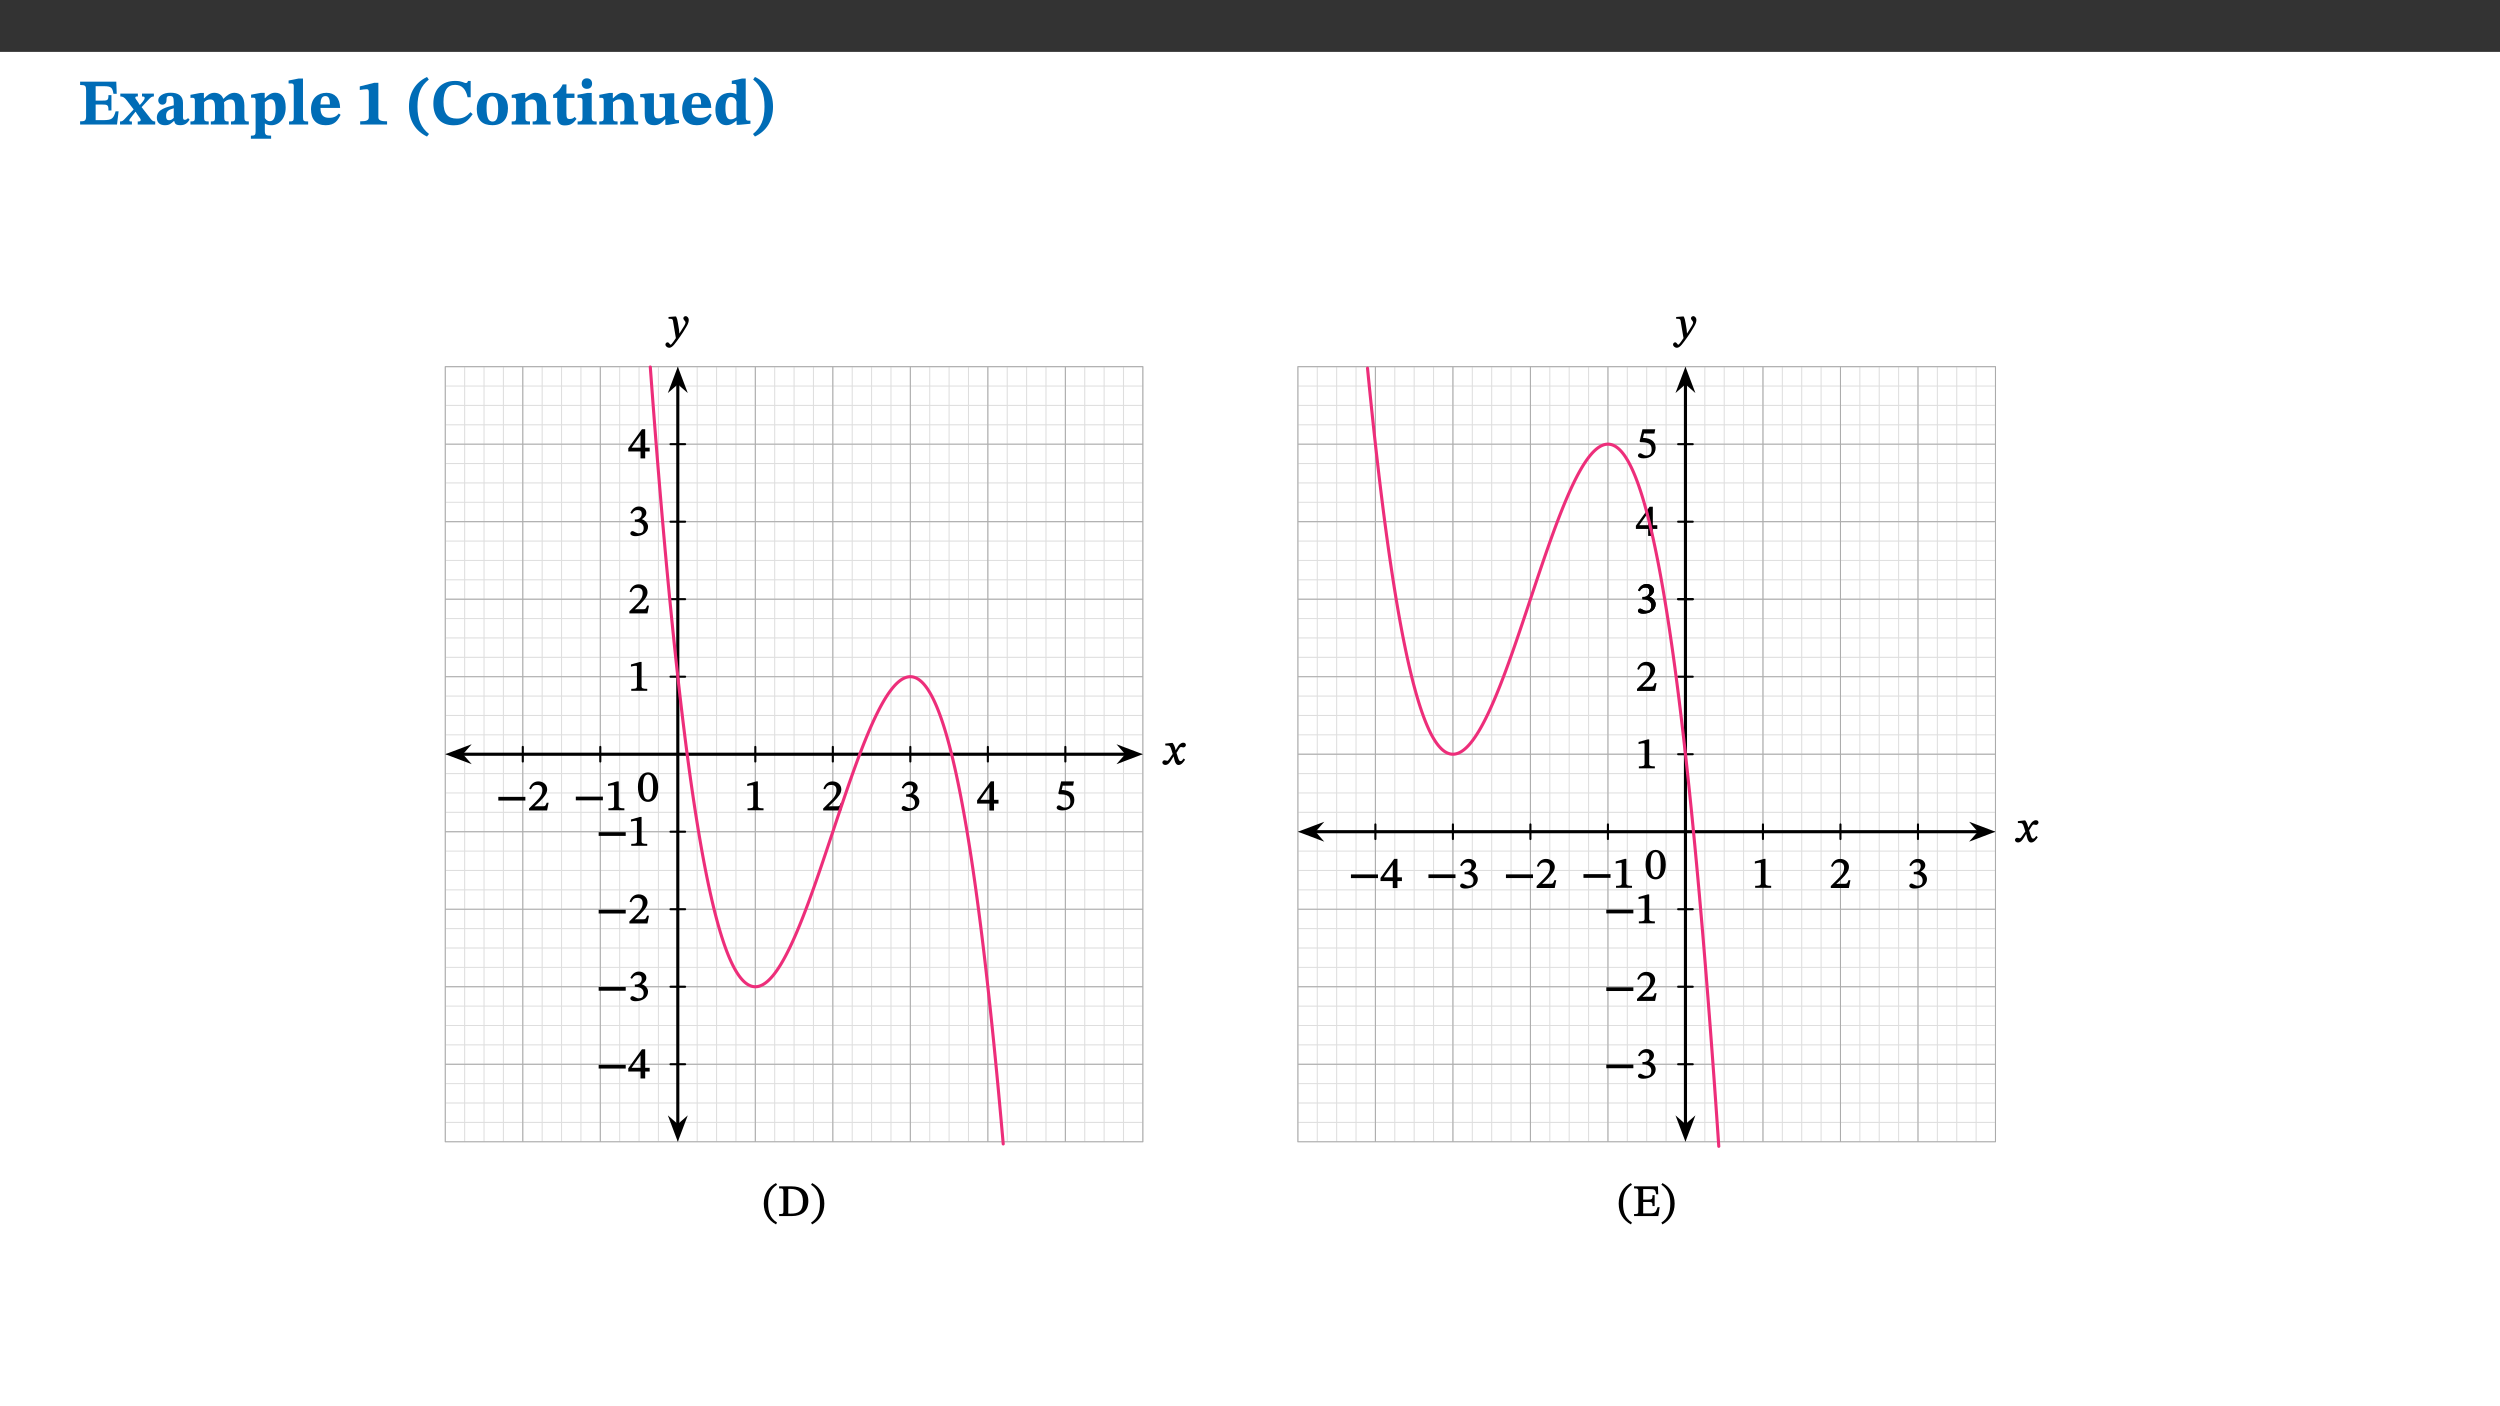 ﻿<?xml version="1.0" encoding="utf-8"?>
<svg xmlns="http://www.w3.org/2000/svg" xmlns:xlink="http://www.w3.org/1999/xlink" viewBox="0 0 960 540" version="1.1">
  <rect x="0" y="0" width="960" height="540" fill="#333333" stroke="none"/>
  <defs>
    <g>
      <symbol overflow="visible" id="glyph0-0">
        <path style="stroke:none;" d="M 7.938 -4.281 L 7.938 -4.688 C 7.938 -7.391 11.922 -9.312 11.922 -12.953 C 11.922 -15.531 9.766 -16.75 7.328 -16.75 C 4.828 -16.75 3.125 -15.234 3.125 -13.234 C 3.125 -12.062 3.594 -11.422 4.391 -11.422 C 4.984 -11.422 5.5 -11.828 5.5 -12.594 C 5.5 -13.531 4.984 -13.562 4.984 -14.375 C 4.984 -15.141 5.656 -15.641 7.109 -15.641 C 8.703 -15.641 9.688 -14.844 9.688 -12.891 C 9.688 -9.062 6.938 -8.156 6.938 -4.938 L 6.938 -4.219 L 7.938 -4.219 Z M 8.875 -1.266 C 8.875 -2.031 8.344 -2.828 7.484 -2.828 C 6.562 -2.828 6.016 -2.062 6.016 -1.266 C 6.016 -0.453 6.5 0.203 7.453 0.203 C 8.344 0.203 8.875 -0.469 8.875 -1.266 Z M 14.75 4.109 L 14.75 -19.625 L 0.25 -19.625 L 0.25 4.188 L 14.75 4.188 Z M 13.453 2.703 L 1.516 2.703 L 1.516 -18.188 L 13.453 -18.188 Z M 13.453 2.703 " />
      </symbol>
      <symbol overflow="visible" id="glyph0-1">
        <path style="stroke:none;" d="M 15.656 -5.062 L 14.5 -5.062 C 13.703 -2.234 13.016 -1.688 9.766 -1.688 L 6.844 -1.688 L 6.844 -7.688 L 9.047 -7.688 C 11.516 -7.688 11.75 -7.531 11.75 -5.406 L 12.906 -5.406 L 12.906 -11.297 L 11.75 -11.297 C 11.75 -9.266 11.516 -9.188 9.047 -9.188 L 6.844 -9.188 L 6.844 -14.719 L 10.109 -14.719 C 12.859 -14.719 13.312 -14.094 13.672 -11.797 L 14.938 -11.797 L 14.766 -16.453 L 0.875 -16.453 L 0.875 -15.188 C 2.906 -15.188 3.172 -14.891 3.172 -13.031 L 3.172 -3.203 C 3.172 -1.359 2.547 -1.234 0.875 -1.234 L 0.875 0 L 15.047 0 Z M 15.656 -5.062 " />
      </symbol>
      <symbol overflow="visible" id="glyph0-2">
        <path style="stroke:none;" d="M 13.359 -0.078 L 13.359 -1.172 C 12.344 -1.172 11.969 -1.688 11.219 -2.703 L 8.125 -6.688 L 10.922 -9.688 C 11.578 -10.406 12 -10.781 12.844 -10.781 L 12.844 -11.891 L 8.281 -11.891 L 8.281 -10.781 C 8.969 -10.781 9.297 -10.656 9.297 -10.281 C 9.297 -9.891 9.25 -9.641 8.453 -8.625 L 7.516 -7.578 L 7.359 -7.578 L 6.938 -8.328 C 5.891 -9.859 5.703 -9.969 5.703 -10.328 C 5.703 -10.734 6 -10.781 6.688 -10.781 L 6.688 -11.891 L -0.047 -11.891 L -0.047 -10.781 C 0.938 -10.781 1.562 -10.406 2.453 -9.25 L 5.078 -5.797 L 1.906 -2.422 C 1.047 -1.484 0.719 -1.172 -0.156 -1.172 L -0.156 0 L 4.406 0 L 4.406 -1.172 C 3.641 -1.172 3.422 -1.219 3.422 -1.531 C 3.422 -1.906 3.672 -2.188 4.156 -2.828 L 5.75 -4.875 L 5.875 -4.875 L 6.312 -4.141 L 7.516 -2.406 C 7.688 -2.188 7.781 -1.984 7.781 -1.766 C 7.781 -1.266 7.484 -1.172 6.641 -1.172 L 6.641 0 L 13.359 0 Z M 13.359 -0.078 " />
      </symbol>
      <symbol overflow="visible" id="glyph0-3">
        <path style="stroke:none;" d="M 7.484 -1.391 C 7.703 -0.25 8.203 0.25 9.844 0.25 C 11.703 0.25 12.547 -0.562 13.406 -1.859 L 12.812 -2.453 C 12.438 -2.078 12.016 -1.812 11.625 -1.812 C 11.109 -1.812 10.859 -1.906 10.859 -2.906 L 10.859 -8.281 C 10.859 -11 9.141 -12.219 6.047 -12.219 C 3.172 -12.219 1.359 -10.828 1.359 -9.344 C 1.359 -8.234 2.156 -7.609 2.875 -7.609 C 3.734 -7.609 4.516 -8.125 4.516 -9.266 C 4.516 -10.688 4.781 -10.953 5.781 -10.953 C 6.969 -10.953 7.312 -10.578 7.312 -8.469 L 7.312 -7.391 C 4.953 -6.688 0.812 -6.078 0.812 -2.625 C 0.812 -0.625 2.125 0.266 3.938 0.266 C 5.656 0.266 6.188 -0.344 7.328 -1.312 L 7.484 -1.312 Z M 7.312 -2.547 C 6.594 -1.859 6.141 -1.656 5.5 -1.656 C 4.734 -1.656 4.359 -2.109 4.359 -3.328 C 4.359 -5.172 5.375 -5.656 7.312 -6.25 Z M 7.312 -2.547 " />
      </symbol>
      <symbol overflow="visible" id="glyph0-4">
        <path style="stroke:none;" d="M 13.609 -7.266 C 13.609 -7.734 13.578 -8.172 13.531 -8.547 C 14.172 -9.188 15.062 -9.641 15.984 -9.641 C 17.156 -9.641 17.797 -9.047 17.797 -6.719 L 17.797 -2.844 C 17.797 -1.469 17.641 -1.172 16.188 -1.172 L 16.188 0 L 23.047 0 L 23.047 -1.172 C 21.609 -1.172 21.344 -1.484 21.344 -2.844 L 21.344 -7.266 C 21.344 -10.531 19.844 -12.188 17.516 -12.188 C 15.859 -12.188 14.578 -11.156 13.375 -9.938 L 13.203 -9.938 C 12.688 -11.453 11.375 -12.188 9.781 -12.188 C 8.047 -12.188 7.016 -11.125 5.953 -10.094 L 5.797 -10.094 L 5.797 -12.125 L 4.453 -12.125 L 0.641 -11.406 L 0.641 -10.234 C 0.641 -10.234 0.891 -10.266 1.312 -10.266 C 2 -10.266 2.328 -10.141 2.328 -9.219 L 2.328 -2.844 C 2.328 -1.484 2.25 -1.172 0.625 -1.172 L 0.625 0 L 7.656 0 L 7.656 -1.172 C 6.016 -1.172 5.875 -1.484 5.875 -2.844 L 5.875 -8.578 C 6.547 -9.25 7.328 -9.641 8.234 -9.641 C 9.391 -9.641 10.062 -9.047 10.062 -6.719 L 10.062 -2.844 C 10.062 -1.469 9.938 -1.172 8.453 -1.172 L 8.453 0 L 15.312 0 L 15.312 -1.172 C 13.875 -1.172 13.609 -1.484 13.609 -2.844 Z M 13.609 -7.266 " />
      </symbol>
      <symbol overflow="visible" id="glyph0-5">
        <path style="stroke:none;" d="M 5.656 -12.172 L 4.234 -12.172 L 0.422 -11.469 L 0.422 -10.281 C 0.422 -10.281 0.891 -10.312 1.219 -10.312 C 2.031 -10.312 2.156 -10.062 2.156 -9.062 L 2.156 2.609 C 2.156 3.984 1.906 4.281 0.344 4.281 L 0.344 5.453 L 8.109 5.453 L 8.109 4.266 C 6.172 4.266 5.703 4.047 5.703 2.422 L 5.703 -0.375 L 5.797 -0.375 C 6.547 0.094 7.281 0.266 8.234 0.266 C 11.219 0.266 13.703 -2.328 13.703 -6.547 C 13.703 -10.438 12.094 -12.219 9.719 -12.219 C 8.078 -12.219 7.062 -11.406 5.797 -10.141 L 5.656 -10.141 Z M 5.703 -8.531 C 6.219 -9.047 6.984 -9.719 7.984 -9.719 C 9.188 -9.719 9.844 -8.703 9.844 -5.844 C 9.844 -2.375 8.891 -1.281 7.609 -1.281 C 6.609 -1.281 6.047 -1.984 5.703 -2.5 Z M 5.703 -8.531 " />
      </symbol>
      <symbol overflow="visible" id="glyph0-6">
        <path style="stroke:none;" d="M 7.812 -1.172 C 6.016 -1.172 5.828 -1.438 5.828 -2.844 L 5.828 -17.672 L 4.188 -17.672 L 0.297 -16.906 L 0.297 -15.766 C 0.297 -15.766 0.672 -15.781 1.062 -15.781 C 1.688 -15.781 2.281 -15.766 2.281 -14.812 L 2.281 -2.844 C 2.281 -1.484 2.109 -1.172 0.469 -1.172 L 0.469 0 L 7.812 0 Z M 7.812 -1.172 " />
      </symbol>
      <symbol overflow="visible" id="glyph0-7">
        <path style="stroke:none;" d="M 11.469 -4.219 C 10.656 -3.203 9.672 -2.578 7.734 -2.578 C 5.625 -2.578 4.438 -3.547 4.438 -6.375 L 11.969 -6.375 C 11.922 -10.188 9.859 -12.188 6.734 -12.188 C 3.516 -12.188 0.797 -10.141 0.797 -5.875 C 0.797 -1.938 2.797 0.266 6.422 0.266 C 10.094 0.266 11.078 -1.703 12.172 -3.719 Z M 4.406 -7.609 C 4.516 -10.016 5 -10.922 6.391 -10.922 C 7.703 -10.922 8.078 -9.641 8.078 -7.703 L 4.406 -7.703 Z M 4.406 -7.609 " />
      </symbol>
      <symbol overflow="visible" id="glyph0-8">
        <path style="stroke:none;" d="M 11.422 -0.078 L 11.422 -1.234 C 9.141 -1.234 8.078 -1.594 8.078 -2.797 L 8.078 -16.016 L 6.438 -16.016 L 0.938 -14.641 L 0.938 -13.266 C 1.734 -13.438 3.094 -13.562 3.594 -13.562 C 4.219 -13.562 4.406 -13.281 4.406 -12.422 L 4.406 -2.797 C 4.406 -1.562 3.422 -1.234 1.094 -1.234 L 1.094 0 L 11.422 0 Z M 11.422 -0.078 " />
      </symbol>
      <symbol overflow="visible" id="glyph0-9">
        <path style="stroke:none;" d="M 1.734 -6.859 C 1.734 -1.406 4.312 2.547 8.656 4.609 L 9.422 3.625 C 6.391 1.188 5 -1.891 5 -6.859 C 5 -11.797 6.312 -14.812 9.344 -17.266 L 8.656 -18.266 C 4.312 -16.234 1.734 -12.266 1.734 -6.859 Z M 1.734 -6.859 " />
      </symbol>
      <symbol overflow="visible" id="glyph0-10">
        <path style="stroke:none;" d="M 15.359 -4.734 C 13.922 -3.141 12.594 -2.281 10.156 -2.281 C 6.672 -2.281 5 -4.047 5 -8.672 C 5 -13.016 6.469 -15.234 9.469 -15.234 C 12 -15.234 13.578 -13.656 14.25 -10.484 L 15.438 -10.484 L 15.438 -16.75 L 14.391 -16.75 C 14.281 -16.281 14.125 -15.938 13.578 -15.938 C 12.844 -15.938 12.141 -16.75 9.516 -16.75 C 4.531 -16.75 1.109 -13.734 1.109 -8.031 C 1.109 -3.219 3.547 0.297 8.953 0.297 C 12.906 0.297 14.516 -1.594 16.203 -3.984 Z M 15.359 -4.734 " />
      </symbol>
      <symbol overflow="visible" id="glyph0-11">
        <path style="stroke:none;" d="M 6.859 -12.188 C 2.703 -12.188 0.797 -9.484 0.797 -6.016 C 0.797 -1.703 2.906 0.25 6.797 0.25 C 10.688 0.25 12.781 -2.062 12.781 -6.297 C 12.781 -9.859 10.828 -12.188 6.859 -12.188 Z M 6.672 -10.828 C 8.297 -10.828 9.016 -9.188 9.016 -6.094 C 9.016 -2.672 8.5 -1.141 6.859 -1.141 C 5.25 -1.141 4.562 -2.719 4.562 -6.266 C 4.562 -9.094 5.078 -10.828 6.672 -10.828 Z M 6.672 -10.828 " />
      </symbol>
      <symbol overflow="visible" id="glyph0-12">
        <path style="stroke:none;" d="M 13.859 -7.266 C 13.859 -10.531 12.344 -12.188 9.734 -12.188 C 8.25 -12.188 7.188 -11.297 5.953 -10.094 L 5.828 -10.094 L 5.828 -12.125 L 4.453 -12.125 L 0.641 -11.406 L 0.641 -10.234 C 0.641 -10.234 0.891 -10.266 1.312 -10.266 C 2 -10.266 2.328 -10.141 2.328 -9.219 L 2.328 -2.844 C 2.328 -1.484 2.25 -1.172 0.625 -1.172 L 0.625 0 L 7.656 0 L 7.656 -1.172 C 6.016 -1.172 5.891 -1.484 5.891 -2.844 L 5.891 -8.594 C 6.609 -9.188 7.281 -9.641 8.297 -9.641 C 9.609 -9.641 10.312 -9.047 10.312 -6.719 L 10.312 -2.844 C 10.312 -1.469 10.141 -1.172 8.672 -1.172 L 8.672 0 L 15.562 0 L 15.562 -1.172 C 14.125 -1.172 13.859 -1.484 13.859 -2.844 Z M 13.859 -7.266 " />
      </symbol>
      <symbol overflow="visible" id="glyph0-13">
        <path style="stroke:none;" d="M 8.844 -2.922 C 8.25 -2.422 7.828 -2.125 6.859 -2.125 C 5.922 -2.125 5.625 -2.5 5.625 -4.312 L 5.625 -10.203 L 8.719 -10.203 L 8.719 -11.891 L 5.625 -11.891 L 5.656 -15.406 L 4.188 -15.406 C 3.172 -13.234 1.906 -12.234 0.516 -11.406 L 0.516 -10.203 L 2.078 -10.203 L 2.078 -3.438 C 2.078 -0.594 3.047 0.344 4.984 0.344 C 7.578 0.344 8.453 -0.766 9.516 -2.156 Z M 8.844 -2.922 " />
      </symbol>
      <symbol overflow="visible" id="glyph0-14">
        <path style="stroke:none;" d="M 7.781 -1.172 C 6.125 -1.172 5.875 -1.438 5.875 -2.875 L 5.875 -12.125 L 4.141 -12.125 L 0.422 -11.422 L 0.422 -10.234 C 0.422 -10.234 0.719 -10.266 1.062 -10.266 C 1.812 -10.266 2.328 -10.234 2.328 -9.125 L 2.328 -2.797 C 2.328 -1.391 2.062 -1.172 0.453 -1.172 L 0.453 0 L 7.781 0 Z M 4.016 -17.75 C 2.75 -17.75 2.031 -16.875 2.031 -15.719 C 2.031 -14.547 2.781 -13.703 4.016 -13.703 C 5.328 -13.703 6.016 -14.547 6.016 -15.734 C 6.016 -16.875 5.328 -17.75 4.016 -17.75 Z M 4.016 -17.75 " />
      </symbol>
      <symbol overflow="visible" id="glyph0-15">
        <path style="stroke:none;" d="M 15.234 -1.656 L 15.094 -1.656 C 13.75 -1.656 13.406 -1.859 13.406 -3.422 L 13.406 -12.016 L 12.391 -12.016 L 7.75 -11.703 L 7.75 -10.5 C 9.391 -10.5 9.859 -10.5 9.859 -9.062 L 9.859 -3.438 C 8.953 -2.672 8.375 -2.359 7.328 -2.359 C 6.266 -2.359 5.594 -2.547 5.594 -4.906 L 5.594 -12.016 L 4.438 -12.016 L 0.328 -11.703 L 0.328 -10.5 C 1.656 -10.484 2.062 -10.5 2.062 -8.969 L 2.062 -4.188 C 2.062 -0.922 3.25 0.25 5.719 0.25 C 7.391 0.25 8.281 -0.344 9.844 -2 L 9.984 -2 L 9.984 0.156 L 10.953 0.156 L 15.234 -0.562 Z M 15.234 -1.656 " />
      </symbol>
      <symbol overflow="visible" id="glyph0-16">
        <path style="stroke:none;" d="M 14.25 -0.375 L 14.25 -1.484 L 13.734 -1.484 C 12.812 -1.484 12.438 -1.641 12.438 -2.906 L 12.438 -17.672 L 11.047 -17.672 L 7.094 -16.797 L 7.094 -15.594 C 7.094 -15.594 7.562 -15.594 7.812 -15.594 C 8.75 -15.594 8.891 -15.469 8.891 -14.375 L 8.891 -11.641 L 8.828 -11.641 C 8 -12.047 7.188 -12.188 6.422 -12.188 C 3.297 -12.188 0.797 -10.141 0.797 -5.578 C 0.797 -2.406 2.188 0.25 5.031 0.25 C 6.672 0.25 7.906 -0.672 8.797 -1.469 L 8.953 -1.469 L 8.953 0.125 L 9.812 0.125 L 14.25 -0.297 Z M 8.891 -2.844 C 8.078 -2.281 7.578 -1.984 6.609 -1.984 C 5.297 -1.984 4.641 -3.203 4.641 -6.312 C 4.641 -9.297 5.406 -10.562 6.672 -10.562 C 8.031 -10.562 8.672 -9.672 8.891 -8.766 Z M 8.891 -2.844 " />
      </symbol>
      <symbol overflow="visible" id="glyph0-17">
        <path style="stroke:none;" d="M 8.25 -6.859 C 8.25 -12.266 5.672 -16.234 1.312 -18.266 L 0.625 -17.266 C 3.672 -14.812 4.984 -11.797 4.984 -6.859 C 4.984 -1.891 3.594 1.188 0.547 3.625 L 1.312 4.609 C 5.672 2.547 8.25 -1.406 8.25 -6.859 Z M 8.25 -6.859 " />
      </symbol>
      <symbol overflow="visible" id="glyph1-0">
        <path style="stroke:none;" d="M 5.562 -3.016 L 5.562 -3.281 C 5.562 -5.125 8.281 -6.453 8.281 -8.938 C 8.281 -10.703 6.672 -11.609 5.016 -11.609 C 3.297 -11.609 1.984 -10.5 1.984 -9.125 C 1.984 -8.328 2.453 -7.812 3 -7.812 C 3.406 -7.812 3.891 -8.156 3.891 -8.688 C 3.891 -9.328 3.547 -9.344 3.547 -9.906 C 3.547 -10.438 3.859 -10.688 4.859 -10.688 C 5.938 -10.688 6.469 -10.234 6.469 -8.891 C 6.469 -6.281 4.594 -5.656 4.594 -3.453 L 4.594 -2.875 L 5.562 -2.875 Z M 6.203 -0.953 C 6.203 -1.469 5.703 -2.078 5.109 -2.078 C 4.484 -2.078 3.969 -1.484 3.969 -0.953 C 3.969 -0.391 4.438 0.141 5.094 0.141 C 5.703 0.141 6.203 -0.406 6.203 -0.953 Z M 10.219 2.734 L 10.219 -13.562 L 0.016 -13.562 L 0.016 2.859 L 10.219 2.859 Z M 9.203 1.688 L 1.172 1.688 L 1.172 -12.438 L 9.047 -12.438 L 9.047 1.688 Z M 9.203 1.688 " />
      </symbol>
      <symbol overflow="visible" id="glyph1-1">
        <path style="stroke:none;" d="M 5.328 -5.312 L 5.391 -5.312 L 5.219 -6.047 C 4.984 -6.969 4.609 -7.797 4.172 -8.312 L 3.859 -8.312 L 1.359 -8.031 L 1.359 -7.406 L 1.594 -7.297 C 1.594 -7.297 1.766 -7.312 2.031 -7.312 C 3.156 -7.328 3.281 -7.016 3.75 -5.594 L 4.219 -4.062 L 3.047 -2.359 C 2.391 -1.406 2.188 -1.438 2.109 -1.438 C 1.828 -1.438 1.422 -1.656 1.047 -1.656 C 0.641 -1.656 0.234 -1.156 0.234 -0.812 C 0.234 -0.391 0.641 0.156 1.375 0.156 C 2.391 0.156 3.031 -0.672 3.578 -1.562 L 4.641 -3.281 L 4.516 -3.281 L 4.906 -1.703 C 5.156 -0.609 5.672 0.172 6.453 0.172 C 7.609 0.172 8.406 -1.016 8.984 -1.875 L 8.422 -2.328 C 7.891 -1.609 7.672 -1.328 7.234 -1.328 C 6.703 -1.328 6.5 -1.812 6.031 -3.375 L 5.672 -4.484 L 6.656 -6.062 C 6.938 -6.531 7.094 -6.734 7.484 -6.734 C 7.703 -6.734 8.094 -6.578 8.359 -6.578 C 8.828 -6.578 9.281 -7.094 9.281 -7.5 C 9.281 -7.984 8.938 -8.391 8.297 -8.391 C 7.297 -8.391 6.516 -7.5 6.062 -6.688 L 5.25 -5.312 Z M 5.328 -5.312 " />
      </symbol>
      <symbol overflow="visible" id="glyph1-2">
        <path style="stroke:none;" d="M 4.391 -5.641 C 4.188 -7 4.016 -7.625 3.625 -8.312 L 3.297 -8.312 L 0.75 -8.109 L 0.75 -7.5 L 0.984 -7.406 C 0.984 -7.406 1.25 -7.406 1.484 -7.406 C 2.531 -7.406 2.453 -6.703 2.578 -5.938 L 3.578 0 C 3.156 0.656 1.891 2.531 1.578 2.531 C 1.203 2.531 1.016 1.625 0.375 1.625 C -0.016 1.625 -0.438 1.984 -0.438 2.484 C -0.438 3.109 0.312 3.719 1.016 3.719 C 2.297 3.719 3.422 1.859 4.984 -0.281 C 5.859 -1.5 6.828 -2.969 7.734 -4.578 C 8.281 -5.484 8.531 -6.344 8.531 -7.016 C 8.531 -7.734 7.953 -8.438 7.328 -8.438 C 6.844 -8.438 6.438 -8 6.438 -7.641 C 6.438 -7 7.266 -6.516 7.266 -6.078 C 7.266 -5.672 7.172 -5.359 6.766 -4.688 L 4.828 -1.609 L 4.922 -1.609 L 4.797 -3.172 Z M 4.391 -5.641 " />
      </symbol>
      <symbol overflow="visible" id="glyph1-3">
        <path style="stroke:none;" d="M 8.062 -5.5 C 8.062 -9 6.406 -11.141 4.219 -11.141 C 1.766 -11.141 0.312 -8.781 0.312 -5.562 C 0.312 -2.562 1.453 0.188 4.188 0.188 C 6.844 0.188 8.062 -2.609 8.062 -5.5 Z M 6.125 -5.406 C 6.125 -2.156 5.516 -0.688 4.188 -0.688 C 2.828 -0.688 2.219 -2.188 2.219 -5.469 C 2.219 -8.828 2.828 -10.297 4.172 -10.297 C 5.562 -10.297 6.125 -8.844 6.125 -5.406 Z M 6.125 -5.406 " />
      </symbol>
      <symbol overflow="visible" id="glyph1-4">
        <path style="stroke:none;" d="M 11.281 -3.953 L 11.281 -5.234 L 0.891 -5.234 L 0.891 -3.812 L 11.281 -3.812 Z M 11.281 -3.953 " />
      </symbol>
      <symbol overflow="visible" id="glyph1-5">
        <path style="stroke:none;" d="M 7.344 -0.141 L 7.344 -0.75 C 5.656 -0.75 5.172 -0.922 5.172 -1.75 L 5.172 -11.094 L 4.547 -11.094 L 1.094 -10.109 L 1.094 -9.281 C 1.781 -9.5 2.641 -9.609 2.984 -9.609 C 3.406 -9.609 3.391 -9.5 3.391 -8.906 L 3.391 -1.75 C 3.391 -0.891 2.953 -0.75 1.203 -0.75 L 1.203 0 L 7.344 0 Z M 7.344 -0.141 " />
      </symbol>
      <symbol overflow="visible" id="glyph1-6">
        <path style="stroke:none;" d="M 7.859 -2.984 L 7.281 -2.984 C 6.828 -1.828 6.766 -1.609 5.859 -1.609 L 3.5 -1.609 L 2.453 -1.562 L 2.453 -1.438 L 4.641 -3.516 C 6.438 -5.328 7.453 -6.609 7.453 -8.109 C 7.453 -9.891 5.984 -11.172 4.062 -11.172 C 2.422 -11.172 1.125 -10.094 0.578 -8.359 L 1.203 -8.109 C 1.906 -9.547 2.531 -9.812 3.625 -9.812 C 4.922 -9.812 5.594 -9.125 5.594 -7.859 C 5.594 -6.078 4.797 -5.094 3.109 -3.375 L 0.484 -0.766 L 0.484 0 L 7.422 0 L 8.016 -2.984 Z M 7.859 -2.984 " />
      </symbol>
      <symbol overflow="visible" id="glyph1-7">
        <path style="stroke:none;" d="M 1.547 -8.469 C 2.109 -9.359 2.656 -9.812 3.672 -9.812 C 4.719 -9.812 5.25 -9.359 5.25 -8.359 C 5.25 -7 4.203 -6.203 3.047 -6.203 L 2.578 -6.203 L 2.578 -5.281 L 3.062 -5.281 C 4.688 -5.281 5.984 -4.422 5.984 -2.906 C 5.984 -1.25 5.094 -0.891 4.031 -0.891 C 3.625 -0.891 3.469 -0.922 2.75 -1.281 C 2.156 -1.594 1.938 -1.734 1.656 -1.734 C 1.219 -1.734 0.844 -1.203 0.844 -0.844 C 0.844 -0.406 1.375 0.219 2.891 0.219 C 5.375 0.219 7.656 -1.094 7.656 -3.422 C 7.656 -4.922 6.391 -5.969 5.172 -6.328 L 5.172 -6.219 C 6.188 -6.875 7 -7.609 7 -8.781 C 7 -10.062 5.859 -11.172 4.125 -11.172 C 2.75 -11.172 1.547 -10.266 0.891 -8.719 L 1.484 -8.391 Z M 1.547 -8.469 " />
      </symbol>
      <symbol overflow="visible" id="glyph1-8">
        <path style="stroke:none;" d="M 8.281 -2.812 L 8.281 -4.109 L 6.562 -4.109 L 6.562 -11.203 L 5.312 -11.203 L 0.062 -3.906 L 0.062 -2.672 L 4.766 -2.672 L 4.766 0 L 6.562 0 L 6.562 -2.672 L 8.281 -2.672 Z M 4.906 -4.109 L 1.281 -4.109 L 1.281 -4 L 4.891 -9.078 L 4.766 -9.078 L 4.766 -4.109 Z M 4.906 -4.109 " />
      </symbol>
      <symbol overflow="visible" id="glyph1-9">
        <path style="stroke:none;" d="M 7.203 -9.438 L 7.484 -10.938 L 2.578 -10.938 L 1.484 -6.344 L 1.781 -6 C 2.078 -6 2.172 -6 2.609 -5.969 C 4.953 -5.844 6.109 -5.281 6.109 -3.172 C 6.109 -1.406 5.203 -0.891 4 -0.891 C 2.906 -0.891 2.359 -1.734 1.672 -1.734 C 1.25 -1.734 0.844 -1.25 0.844 -0.859 C 0.844 -0.234 1.641 0.219 2.953 0.219 C 5.641 0.219 7.641 -1.234 7.641 -3.844 C 7.641 -6.5 5.422 -7.438 3.422 -7.594 L 2.781 -7.625 L 3.188 -9.297 L 7.172 -9.297 Z M 7.203 -9.438 " />
      </symbol>
      <symbol overflow="visible" id="glyph2-0">
        <path style="stroke:none;" d="M 5.562 -3.016 L 5.562 -3.281 C 5.562 -5.125 8.281 -6.453 8.281 -8.938 C 8.281 -10.703 6.672 -11.609 5.016 -11.609 C 3.297 -11.609 1.984 -10.5 1.984 -9.125 C 1.984 -8.328 2.453 -7.812 3 -7.812 C 3.406 -7.812 3.891 -8.156 3.891 -8.688 C 3.891 -9.328 3.547 -9.344 3.547 -9.906 C 3.547 -10.438 3.859 -10.688 4.859 -10.688 C 5.938 -10.688 6.469 -10.234 6.469 -8.891 C 6.469 -6.281 4.594 -5.656 4.594 -3.453 L 4.594 -2.875 L 5.562 -2.875 Z M 6.203 -0.953 C 6.203 -1.469 5.703 -2.078 5.109 -2.078 C 4.484 -2.078 3.969 -1.484 3.969 -0.953 C 3.969 -0.391 4.438 0.141 5.094 0.141 C 5.703 0.141 6.203 -0.406 6.203 -0.953 Z M 10.219 2.734 L 10.219 -13.562 L 0.016 -13.562 L 0.016 2.859 L 10.219 2.859 Z M 9.203 1.688 L 1.172 1.688 L 1.172 -12.438 L 9.047 -12.438 L 9.047 1.688 Z M 9.203 1.688 " />
      </symbol>
      <symbol overflow="visible" id="glyph2-1">
        <path style="stroke:none;" d="M 0.359 -4.781 C 0.359 -1.047 2.188 1.703 5.062 3.203 L 5.453 2.5 C 2.891 0.828 2.031 -1.375 2.031 -4.781 C 2.031 -8.141 2.891 -10.312 5.453 -12.016 L 5.047 -12.672 C 2.188 -11.203 0.359 -8.469 0.359 -4.781 Z M 0.359 -4.781 " />
      </symbol>
      <symbol overflow="visible" id="glyph2-2">
        <path style="stroke:none;" d="M 0.438 -11.266 L 0.438 -10.625 C 1.859 -10.625 2.094 -10.562 2.094 -9.328 L 2.094 -2.234 C 2.094 -0.859 2.078 -0.781 0.438 -0.781 L 0.438 0 L 5.438 0 C 9.094 0 11.656 -1.859 11.656 -5.766 C 11.656 -9.891 8.781 -11.406 5.25 -11.406 L 0.438 -11.406 Z M 3.812 -10.406 C 4.125 -10.438 4.375 -10.438 4.641 -10.438 C 8.141 -10.438 9.594 -8.828 9.594 -5.609 C 9.594 -1.797 7.891 -0.922 4.812 -0.922 C 4.469 -0.922 4.156 -0.938 3.953 -0.953 L 3.953 -10.406 Z M 3.812 -10.406 " />
      </symbol>
      <symbol overflow="visible" id="glyph2-3">
        <path style="stroke:none;" d="M 5.438 -4.781 C 5.438 -8.469 3.609 -11.203 0.75 -12.672 L 0.344 -12.016 C 2.891 -10.312 3.766 -8.141 3.766 -4.781 C 3.766 -1.375 2.891 0.828 0.344 2.5 L 0.734 3.203 C 3.609 1.703 5.438 -1.047 5.438 -4.781 Z M 5.438 -4.781 " />
      </symbol>
      <symbol overflow="visible" id="glyph2-4">
        <path style="stroke:none;" d="M 10.125 -3.422 L 9.484 -3.422 C 8.781 -1.266 8.625 -1 6 -1.016 L 3.953 -1.016 L 3.953 -5.406 L 5.797 -5.406 C 7.344 -5.406 7.531 -5.359 7.531 -3.828 L 8.359 -3.828 L 8.359 -8.031 L 7.531 -8.031 C 7.531 -6.516 7.344 -6.328 5.797 -6.328 L 3.953 -6.328 L 3.953 -10.359 L 6.297 -10.359 C 8.391 -10.359 8.656 -10.172 8.938 -8.344 L 9.734 -8.344 L 9.625 -11.406 L 0.453 -11.406 L 0.453 -10.625 C 1.984 -10.625 2.094 -10.484 2.094 -9.203 L 2.094 -2.141 C 2.094 -0.812 1.984 -0.781 0.453 -0.781 L 0.453 0 L 9.75 0 L 10.281 -3.422 Z M 10.125 -3.422 " />
      </symbol>
    </g>
  </defs>
  <g id="surface51">
    <path style=" stroke:none;fill-rule:nonzero;fill:rgb(100%,100%,100%);fill-opacity:1;" d="M 0 559.926 L 960 559.926 L 960 19.926 L 0 19.926 Z M 0 559.926 " />
    <g style="fill:rgb(0%,42.354%,71.373%);fill-opacity:1;">
      <use xlink:href="#glyph0-1" x="29.888" y="47.821" />
      <use xlink:href="#glyph0-2" x="46.247" y="47.821" />
      <use xlink:href="#glyph0-3" x="59.409" y="47.821" />
      <use xlink:href="#glyph0-4" x="72.497" y="47.821" />
      <use xlink:href="#glyph0-5" x="95.995" y="47.821" />
      <use xlink:href="#glyph0-6" x="110.52" y="47.821" />
      <use xlink:href="#glyph0-7" x="118.626" y="47.821" />
    </g>
    <g style="fill:rgb(0%,42.354%,71.373%);fill-opacity:1;">
      <use xlink:href="#glyph0-8" x="137.216" y="47.821" />
    </g>
    <g style="fill:rgb(0%,42.354%,71.373%);fill-opacity:1;">
      <use xlink:href="#glyph0-9" x="155.31" y="47.821" />
      <use xlink:href="#glyph0-10" x="165.3" y="47.821" />
      <use xlink:href="#glyph0-11" x="182.279" y="47.821" />
      <use xlink:href="#glyph0-12" x="195.862" y="47.821" />
      <use xlink:href="#glyph0-13" x="211.875" y="47.821" />
      <use xlink:href="#glyph0-14" x="221.343" y="47.821" />
      <use xlink:href="#glyph0-12" x="229.498" y="47.821" />
      <use xlink:href="#glyph0-15" x="245.511" y="47.821" />
      <use xlink:href="#glyph0-7" x="261.151" y="47.821" />
      <use xlink:href="#glyph0-16" x="273.917" y="47.821" />
      <use xlink:href="#glyph0-17" x="288.59" y="47.821" />
    </g>
    <path style="fill:none;stroke-width:0.399;stroke-linecap:round;stroke-linejoin:round;stroke:rgb(86.823%,86.823%,86.745%);stroke-opacity:1;stroke-miterlimit:10;" d="M -89.294 -148.821 L 178.585 -148.821 M -89.294 -141.38 L 178.585 -141.38 M -89.294 -133.939 L 178.585 -133.939 M -89.294 -126.497 L 178.585 -126.497 M -89.294 -119.056 L 178.585 -119.056 M -89.294 -111.614 L 178.585 -111.614 M -89.294 -104.173 L 178.585 -104.173 M -89.294 -96.732 L 178.585 -96.732 M -89.294 -89.294 L 178.585 -89.294 M -89.294 -81.853 L 178.585 -81.853 M -89.294 -74.411 L 178.585 -74.411 M -89.294 -66.97 L 178.585 -66.97 M -89.294 -59.529 L 178.585 -59.529 M -89.294 -52.087 L 178.585 -52.087 M -89.294 -44.646 L 178.585 -44.646 M -89.294 -37.204 L 178.585 -37.204 M -89.294 -29.763 L 178.585 -29.763 M -89.294 -22.322 L 178.585 -22.322 M -89.294 -14.884 L 178.585 -14.884 M -89.294 -7.443 L 178.585 -7.443 M -89.294 -0.001 L 178.585 -0.001 M -89.294 7.44 L 178.585 7.44 M -89.294 14.882 L 178.585 14.882 M -89.294 22.323 L 178.585 22.323 M -89.294 29.764 L 178.585 29.764 M -89.294 37.206 L 178.585 37.206 M -89.294 44.647 L 178.585 44.647 M -89.294 52.089 L 178.585 52.089 M -89.294 59.53 L 178.585 59.53 M -89.294 66.968 L 178.585 66.968 M -89.294 74.409 L 178.585 74.409 M -89.294 81.85 L 178.585 81.85 M -89.294 89.292 L 178.585 89.292 M -89.294 96.733 L 178.585 96.733 M -89.294 104.175 L 178.585 104.175 M -89.294 111.616 L 178.585 111.616 M -89.294 119.057 L 178.585 119.057 M -89.294 126.499 L 178.585 126.499 M -89.294 133.94 L 178.585 133.94 M -89.294 141.382 L 178.585 141.382 M -89.294 148.819 L 178.585 148.819 M -89.294 -148.821 L -89.294 148.823 M -81.852 -148.821 L -81.852 148.823 M -74.411 -148.821 L -74.411 148.823 M -66.969 -148.821 L -66.969 148.823 M -59.528 -148.821 L -59.528 148.823 M -52.087 -148.821 L -52.087 148.823 M -44.645 -148.821 L -44.645 148.823 M -37.204 -148.821 L -37.204 148.823 M -29.762 -148.821 L -29.762 148.823 M -22.325 -148.821 L -22.325 148.823 M -14.883 -148.821 L -14.883 148.823 M -7.442 -148.821 L -7.442 148.823 M -0.001 -148.821 L -0.001 148.823 M 7.441 -148.821 L 7.441 148.823 M 14.882 -148.821 L 14.882 148.823 M 22.324 -148.821 L 22.324 148.823 M 29.765 -148.821 L 29.765 148.823 M 37.206 -148.821 L 37.206 148.823 M 44.648 -148.821 L 44.648 148.823 M 52.089 -148.821 L 52.089 148.823 M 59.527 -148.821 L 59.527 148.823 M 66.968 -148.821 L 66.968 148.823 M 74.409 -148.821 L 74.409 148.823 M 81.851 -148.821 L 81.851 148.823 M 89.292 -148.821 L 89.292 148.823 M 96.734 -148.821 L 96.734 148.823 M 104.175 -148.821 L 104.175 148.823 M 111.617 -148.821 L 111.617 148.823 M 119.058 -148.821 L 119.058 148.823 M 126.499 -148.821 L 126.499 148.823 M 133.941 -148.821 L 133.941 148.823 M 141.378 -148.821 L 141.378 148.823 M 148.82 -148.821 L 148.82 148.823 M 156.261 -148.821 L 156.261 148.823 M 163.702 -148.821 L 163.702 148.823 M 171.144 -148.821 L 171.144 148.823 M 178.585 -148.821 L 178.585 148.823 " transform="matrix(1,0,0,-1,260.278,289.616)" />
    <path style="fill:none;stroke-width:0.399;stroke-linecap:round;stroke-linejoin:round;stroke:rgb(67.059%,67.059%,66.861%);stroke-opacity:1;stroke-miterlimit:10;" d="M -89.294 -148.821 L 178.585 -148.821 M -89.294 -119.056 L 178.585 -119.056 M -89.294 -89.294 L 178.585 -89.294 M -89.294 -59.529 L 178.585 -59.529 M -89.294 -29.763 L 178.585 -29.763 M -89.294 -0.001 L 178.585 -0.001 M -89.294 29.764 L 178.585 29.764 M -89.294 59.53 L 178.585 59.53 M -89.294 89.292 L 178.585 89.292 M -89.294 119.057 L 178.585 119.057 M -89.294 148.811 L 178.585 148.811 M -89.294 -148.821 L -89.294 148.823 M -59.528 -148.821 L -59.528 148.823 M -29.762 -148.821 L -29.762 148.823 M -0.001 -148.821 L -0.001 148.823 M 29.765 -148.821 L 29.765 148.823 M 59.527 -148.821 L 59.527 148.823 M 89.292 -148.821 L 89.292 148.823 M 119.058 -148.821 L 119.058 148.823 M 148.82 -148.821 L 148.82 148.823 M 178.574 -148.821 L 178.574 148.823 " transform="matrix(1,0,0,-1,260.278,289.616)" />
    <path style="fill:none;stroke-width:1.196;stroke-linecap:round;stroke-linejoin:round;stroke:rgb(0%,0%,0%);stroke-opacity:1;stroke-miterlimit:10;" d="M -83.005 -0.001 L 172.3 -0.001 " transform="matrix(1,0,0,-1,260.278,289.616)" />
    <path style="fill-rule:nonzero;fill:rgb(0%,0%,0%);fill-opacity:1;stroke-width:1.196;stroke-linecap:round;stroke-linejoin:miter;stroke:rgb(0%,0%,0%);stroke-opacity:1;stroke-miterlimit:10;" d="M 8.34 0.001 L 1.93 2.423 L 4.055 0.001 L 1.93 -2.425 Z M 8.34 0.001 " transform="matrix(-1,0,0,1,181.028,289.616)" />
    <path style="fill-rule:nonzero;fill:rgb(0%,0%,0%);fill-opacity:1;stroke-width:1.196;stroke-linecap:round;stroke-linejoin:miter;stroke:rgb(0%,0%,0%);stroke-opacity:1;stroke-miterlimit:10;" d="M 8.339 -0.001 L 1.929 2.425 L 4.054 -0.001 L 1.929 -2.423 Z M 8.339 -0.001 " transform="matrix(1,0,0,-1,428.821,289.616)" />
    <g style="fill:rgb(0%,0%,0%);fill-opacity:1;">
      <use xlink:href="#glyph1-1" x="446.1" y="293.588" />
    </g>
    <path style="fill:none;stroke-width:1.196;stroke-linecap:round;stroke-linejoin:round;stroke:rgb(0%,0%,0%);stroke-opacity:1;stroke-miterlimit:10;" d="M -0.001 -142.536 L -0.001 142.534 " transform="matrix(1,0,0,-1,260.278,289.616)" />
    <path style="fill-rule:nonzero;fill:rgb(0%,0%,0%);fill-opacity:1;stroke-width:1.196;stroke-linecap:round;stroke-linejoin:miter;stroke:rgb(0%,0%,0%);stroke-opacity:1;stroke-miterlimit:10;" d="M 8.34 -0.001 L 1.929 2.425 L 4.054 -0.001 L 1.929 -2.423 Z M 8.34 -0.001 " transform="matrix(0,1,1,0,260.278,428.395)" />
    <path style="fill-rule:nonzero;fill:rgb(0%,0%,0%);fill-opacity:1;stroke-width:1.196;stroke-linecap:round;stroke-linejoin:miter;stroke:rgb(0%,0%,0%);stroke-opacity:1;stroke-miterlimit:10;" d="M 8.341 0.001 L 1.931 2.423 L 4.056 0.001 L 1.931 -2.425 Z M 8.341 0.001 " transform="matrix(0,-1,-1,0,260.278,150.837)" />
    <g style="fill:rgb(0%,0%,0%);fill-opacity:1;">
      <use xlink:href="#glyph1-2" x="255.959" y="129.832" />
    </g>
    <g style="fill:rgb(0%,0%,0%);fill-opacity:1;">
      <use xlink:href="#glyph1-3" x="244.656" y="307.728" />
    </g>
    <path style="fill:none;stroke-width:0.797;stroke-linecap:round;stroke-linejoin:round;stroke:rgb(0%,0%,0%);stroke-opacity:1;stroke-miterlimit:10;" d="M 0.002 -2.802 L 0.002 2.804 " transform="matrix(1,0,0,-1,230.514,289.616)" />
    <g style="fill:rgb(0%,0%,0%);fill-opacity:1;">
      <use xlink:href="#glyph1-4" x="220.225" y="311.141" />
      <use xlink:href="#glyph1-5" x="232.419" y="311.141" />
    </g>
    <path style="fill:none;stroke-width:0.797;stroke-linecap:round;stroke-linejoin:round;stroke:rgb(0%,0%,0%);stroke-opacity:1;stroke-miterlimit:10;" d="M 0 -2.802 L 0 2.804 " transform="matrix(1,0,0,-1,200.75,289.616)" />
    <g style="fill:rgb(0%,0%,0%);fill-opacity:1;">
      <use xlink:href="#glyph1-4" x="190.462" y="311.226" />
      <use xlink:href="#glyph1-6" x="202.656" y="311.226" />
    </g>
    <path style="fill:none;stroke-width:0.797;stroke-linecap:round;stroke-linejoin:round;stroke:rgb(0%,0%,0%);stroke-opacity:1;stroke-miterlimit:10;" d="M 0.001 -2.802 L 0.001 2.804 " transform="matrix(1,0,0,-1,290.042,289.616)" />
    <g style="fill:rgb(0%,0%,0%);fill-opacity:1;">
      <use xlink:href="#glyph1-5" x="285.85" y="311.141" />
    </g>
    <path style="fill:none;stroke-width:0.797;stroke-linecap:round;stroke-linejoin:round;stroke:rgb(0%,0%,0%);stroke-opacity:1;stroke-miterlimit:10;" d="M -0.001 -2.802 L -0.001 2.804 " transform="matrix(1,0,0,-1,319.806,289.616)" />
    <g style="fill:rgb(0%,0%,0%);fill-opacity:1;">
      <use xlink:href="#glyph1-6" x="315.614" y="311.226" />
    </g>
    <path style="fill:none;stroke-width:0.797;stroke-linecap:round;stroke-linejoin:round;stroke:rgb(0%,0%,0%);stroke-opacity:1;stroke-miterlimit:10;" d="M 0 -2.802 L 0 2.804 " transform="matrix(1,0,0,-1,349.57,289.616)" />
    <g style="fill:rgb(0%,0%,0%);fill-opacity:1;">
      <use xlink:href="#glyph1-7" x="345.378" y="311.226" />
    </g>
    <path style="fill:none;stroke-width:0.797;stroke-linecap:round;stroke-linejoin:round;stroke:rgb(0%,0%,0%);stroke-opacity:1;stroke-miterlimit:10;" d="M 0.002 -2.802 L 0.002 2.804 " transform="matrix(1,0,0,-1,379.334,289.616)" />
    <g style="fill:rgb(0%,0%,0%);fill-opacity:1;">
      <use xlink:href="#glyph1-8" x="375.142" y="311.243" />
    </g>
    <path style="fill:none;stroke-width:0.797;stroke-linecap:round;stroke-linejoin:round;stroke:rgb(0%,0%,0%);stroke-opacity:1;stroke-miterlimit:10;" d="M 0.001 -2.802 L 0.001 2.804 " transform="matrix(1,0,0,-1,409.097,289.616)" />
    <g style="fill:rgb(0%,0%,0%);fill-opacity:1;">
      <use xlink:href="#glyph1-9" x="404.906" y="310.989" />
    </g>
    <path style="fill:none;stroke-width:0.797;stroke-linecap:round;stroke-linejoin:round;stroke:rgb(0%,0%,0%);stroke-opacity:1;stroke-miterlimit:10;" d="M -2.805 0.001 L 2.804 0.001 " transform="matrix(1,0,0,-1,260.278,259.853)" />
    <g style="fill:rgb(0%,0%,0%);fill-opacity:1;">
      <use xlink:href="#glyph1-5" x="241.192" y="265.264" />
    </g>
    <path style="fill:none;stroke-width:0.797;stroke-linecap:round;stroke-linejoin:round;stroke:rgb(0%,0%,0%);stroke-opacity:1;stroke-miterlimit:10;" d="M -2.805 -0.001 L 2.804 -0.001 " transform="matrix(1,0,0,-1,260.278,230.089)" />
    <g style="fill:rgb(0%,0%,0%);fill-opacity:1;">
      <use xlink:href="#glyph1-6" x="241.192" y="235.542" />
    </g>
    <path style="fill:none;stroke-width:0.797;stroke-linecap:round;stroke-linejoin:round;stroke:rgb(0%,0%,0%);stroke-opacity:1;stroke-miterlimit:10;" d="M -2.805 0.001 L 2.804 0.001 " transform="matrix(1,0,0,-1,260.278,200.325)" />
    <g style="fill:rgb(0%,0%,0%);fill-opacity:1;">
      <use xlink:href="#glyph1-7" x="241.192" y="205.668" />
    </g>
    <path style="fill:none;stroke-width:0.797;stroke-linecap:round;stroke-linejoin:round;stroke:rgb(0%,0%,0%);stroke-opacity:1;stroke-miterlimit:10;" d="M -2.805 -0.002 L 2.804 -0.002 " transform="matrix(1,0,0,-1,260.278,170.561)" />
    <g style="fill:rgb(0%,0%,0%);fill-opacity:1;">
      <use xlink:href="#glyph1-8" x="241.192" y="176.023" />
    </g>
    <path style="fill:none;stroke-width:0.797;stroke-linecap:round;stroke-linejoin:round;stroke:rgb(0%,0%,0%);stroke-opacity:1;stroke-miterlimit:10;" d="M -2.805 0.001 L 2.804 0.001 " transform="matrix(1,0,0,-1,260.278,319.38)" />
    <g style="fill:rgb(0%,0%,0%);fill-opacity:1;">
      <use xlink:href="#glyph1-4" x="228.998" y="324.792" />
      <use xlink:href="#glyph1-5" x="241.192" y="324.792" />
    </g>
    <path style="fill:none;stroke-width:0.797;stroke-linecap:round;stroke-linejoin:round;stroke:rgb(0%,0%,0%);stroke-opacity:1;stroke-miterlimit:10;" d="M -2.805 -0.001 L 2.804 -0.001 " transform="matrix(1,0,0,-1,260.278,349.144)" />
    <g style="fill:rgb(0%,0%,0%);fill-opacity:1;">
      <use xlink:href="#glyph1-4" x="228.998" y="354.598" />
      <use xlink:href="#glyph1-6" x="241.192" y="354.598" />
    </g>
    <path style="fill:none;stroke-width:0.797;stroke-linecap:round;stroke-linejoin:round;stroke:rgb(0%,0%,0%);stroke-opacity:1;stroke-miterlimit:10;" d="M -2.805 0.002 L 2.804 0.002 " transform="matrix(1,0,0,-1,260.278,378.908)" />
    <g style="fill:rgb(0%,0%,0%);fill-opacity:1;">
      <use xlink:href="#glyph1-4" x="228.998" y="384.251" />
      <use xlink:href="#glyph1-7" x="241.192" y="384.251" />
    </g>
    <path style="fill:none;stroke-width:0.797;stroke-linecap:round;stroke-linejoin:round;stroke:rgb(0%,0%,0%);stroke-opacity:1;stroke-miterlimit:10;" d="M -2.805 0 L 2.804 0 " transform="matrix(1,0,0,-1,260.278,408.672)" />
    <g style="fill:rgb(0%,0%,0%);fill-opacity:1;">
      <use xlink:href="#glyph1-4" x="228.998" y="414.134" />
      <use xlink:href="#glyph1-8" x="241.192" y="414.134" />
    </g>
    <path style="fill:none;stroke-width:1.196;stroke-linecap:round;stroke-linejoin:round;stroke:rgb(92.94%,18.039%,47.841%);stroke-opacity:1;stroke-miterlimit:10;" d="M -10.567 148.694 L -10.294 145.007 L -10.024 141.358 L -9.751 137.741 L -9.481 134.159 L -9.208 130.612 L -8.938 127.096 L -8.665 123.62 L -8.395 120.171 L -8.122 116.761 L -7.848 113.382 L -7.579 110.038 L -7.305 106.729 L -7.036 103.452 L -6.762 100.21 L -6.493 96.999 L -6.219 93.823 L -5.95 90.678 L -5.676 87.565 L -5.407 84.483 L -5.133 81.44 L -4.864 78.425 L -4.59 75.44 L -4.321 72.491 L -4.048 69.573 L -3.778 66.682 L -3.505 63.831 L -3.235 61.007 L -2.962 58.214 L -2.688 55.456 L -2.419 52.721 L -2.145 50.022 L -1.876 47.358 L -1.602 44.718 L -1.333 42.112 L -1.059 39.534 L -0.79 36.991 L -0.516 34.471 L -0.247 31.987 L 0.027 29.53 L 0.296 27.104 L 0.57 24.706 L 0.839 22.339 L 1.113 19.999 L 1.382 17.69 L 1.656 15.409 L 1.925 13.159 L 2.199 10.936 L 2.472 8.745 L 2.742 6.581 L 3.015 4.44 L 3.284 2.335 L 3.558 0.253 L 3.827 -1.798 L 4.101 -3.825 L 4.37 -5.822 L 4.644 -7.79 L 4.913 -9.732 L 5.187 -11.65 L 5.456 -13.536 L 5.73 -15.396 L 5.999 -17.232 L 6.273 -19.036 L 6.542 -20.818 L 6.816 -22.572 L 7.089 -24.298 L 7.359 -26.001 L 7.632 -27.673 L 7.902 -29.325 L 8.175 -30.947 L 8.445 -32.544 L 8.718 -34.118 L 8.988 -35.665 L 9.261 -37.189 L 9.531 -38.685 L 9.804 -40.157 L 10.074 -41.603 L 10.347 -43.025 L 10.617 -44.423 L 10.89 -45.794 L 11.159 -47.146 L 11.433 -48.47 L 11.702 -49.771 L 11.976 -51.048 L 12.249 -52.298 L 12.519 -53.529 L 12.792 -54.736 L 13.062 -55.919 L 13.335 -57.075 L 13.605 -58.216 L 13.878 -59.329 L 14.148 -60.419 L 14.421 -61.486 L 14.691 -62.532 L 14.964 -63.552 L 15.234 -64.552 L 15.507 -65.532 L 15.777 -66.489 L 16.05 -67.427 L 16.32 -68.337 L 16.593 -69.228 L 16.863 -70.099 L 17.136 -70.947 L 17.41 -71.775 L 17.679 -72.583 L 17.952 -73.368 L 18.222 -74.13 L 18.495 -74.876 L 18.765 -75.599 L 19.038 -76.302 L 19.308 -76.986 L 19.581 -77.65 L 19.851 -78.29 L 20.124 -78.915 L 20.394 -79.517 L 20.667 -80.103 L 20.937 -80.665 L 21.21 -81.212 L 21.48 -81.739 L 21.753 -82.243 L 22.027 -82.732 L 22.296 -83.204 L 22.57 -83.654 L 22.839 -84.087 L 23.113 -84.501 L 23.382 -84.896 L 23.656 -85.275 L 23.925 -85.634 L 24.199 -85.974 L 24.468 -86.298 L 24.742 -86.607 L 25.011 -86.896 L 25.285 -87.169 L 25.554 -87.423 L 25.827 -87.661 L 26.097 -87.884 L 26.37 -88.087 L 26.64 -88.275 L 26.913 -88.447 L 27.187 -88.603 L 27.456 -88.743 L 27.73 -88.868 L 27.999 -88.974 L 28.273 -89.068 L 28.542 -89.142 L 28.816 -89.2 L 29.085 -89.247 L 29.359 -89.275 L 29.628 -89.29 L 29.902 -89.29 L 30.171 -89.275 L 30.445 -89.247 L 30.714 -89.204 L 30.988 -89.146 L 31.257 -89.072 L 31.531 -88.986 L 31.8 -88.884 L 32.074 -88.771 L 32.347 -88.642 L 32.617 -88.501 L 32.89 -88.345 L 33.16 -88.173 L 33.433 -87.993 L 33.702 -87.798 L 33.976 -87.591 L 34.245 -87.368 L 34.519 -87.138 L 34.788 -86.892 L 35.062 -86.634 L 35.331 -86.364 L 35.605 -86.079 L 35.874 -85.786 L 36.148 -85.478 L 36.417 -85.161 L 36.691 -84.833 L 36.964 -84.493 L 37.234 -84.142 L 37.507 -83.775 L 37.777 -83.404 L 38.05 -83.017 L 38.32 -82.622 L 38.593 -82.216 L 38.863 -81.798 L 39.136 -81.372 L 39.406 -80.935 L 39.679 -80.489 L 39.949 -80.029 L 40.222 -79.564 L 40.492 -79.083 L 40.765 -78.599 L 41.035 -78.103 L 41.308 -77.599 L 41.577 -77.087 L 41.851 -76.56 L 42.124 -76.029 L 42.394 -75.489 L 42.667 -74.939 L 42.937 -74.384 L 43.21 -73.818 L 43.48 -73.243 L 43.753 -72.661 L 44.023 -72.072 L 44.296 -71.474 L 44.566 -70.868 L 44.839 -70.259 L 45.109 -69.638 L 45.382 -69.009 L 45.652 -68.376 L 45.925 -67.736 L 46.195 -67.087 L 46.468 -66.431 L 46.742 -65.771 L 47.011 -65.103 L 47.285 -64.427 L 47.554 -63.751 L 47.827 -63.064 L 48.097 -62.372 L 48.37 -61.673 L 48.64 -60.97 L 48.913 -60.263 L 49.183 -59.548 L 49.456 -58.829 L 49.726 -58.107 L 49.999 -57.376 L 50.269 -56.646 L 50.542 -55.904 L 50.812 -55.161 L 51.085 -54.415 L 51.355 -53.665 L 51.902 -52.15 L 52.171 -51.384 L 52.445 -50.622 L 52.714 -49.849 L 52.988 -49.075 L 53.257 -48.298 L 53.531 -47.517 L 53.8 -46.736 L 54.074 -45.947 L 54.343 -45.161 L 54.617 -44.368 L 54.886 -43.575 L 55.16 -42.779 L 55.429 -41.982 L 55.702 -41.181 L 55.972 -40.38 L 56.245 -39.575 L 56.515 -38.771 L 57.062 -37.154 L 57.331 -36.341 L 57.605 -35.532 L 57.874 -34.72 L 58.148 -33.907 L 58.417 -33.095 L 58.691 -32.279 L 58.96 -31.466 L 59.234 -30.654 L 59.503 -29.837 L 59.777 -29.021 L 60.046 -28.208 L 60.32 -27.392 L 60.589 -26.579 L 60.863 -25.767 L 61.132 -24.954 L 61.679 -23.329 L 61.949 -22.521 L 62.222 -21.712 L 62.492 -20.904 L 62.765 -20.099 L 63.035 -19.294 L 63.308 -18.493 L 63.577 -17.689 L 63.851 -16.892 L 64.12 -16.095 L 64.394 -15.302 L 64.663 -14.509 L 64.937 -13.72 L 65.206 -12.931 L 65.48 -12.15 L 65.749 -11.368 L 66.023 -10.591 L 66.292 -9.818 L 66.839 -8.279 L 67.109 -7.517 L 67.382 -6.755 L 67.652 -6.001 L 67.925 -5.247 L 68.195 -4.501 L 68.468 -3.755 L 68.738 -3.017 L 69.011 -2.282 L 69.281 -1.552 L 69.554 -0.829 L 69.824 -0.107 L 70.097 0.608 L 70.367 1.315 L 70.64 2.018 L 70.909 2.718 L 71.183 3.413 L 71.452 4.096 L 71.726 4.78 L 71.999 5.452 L 72.269 6.124 L 72.542 6.784 L 72.812 7.44 L 73.085 8.089 L 73.355 8.733 L 73.628 9.37 L 73.898 9.995 L 74.171 10.616 L 74.441 11.233 L 74.714 11.839 L 74.984 12.436 L 75.257 13.026 L 75.527 13.612 L 75.8 14.186 L 76.07 14.753 L 76.343 15.311 L 76.617 15.862 L 76.886 16.405 L 77.159 16.94 L 77.429 17.464 L 77.702 17.979 L 77.972 18.483 L 78.245 18.983 L 78.515 19.471 L 78.788 19.948 L 79.058 20.417 L 79.331 20.878 L 79.601 21.327 L 79.874 21.764 L 80.144 22.194 L 80.417 22.612 L 80.687 23.022 L 80.96 23.421 L 81.23 23.803 L 81.503 24.182 L 81.777 24.546 L 82.046 24.901 L 82.32 25.245 L 82.589 25.573 L 82.863 25.893 L 83.132 26.202 L 83.406 26.499 L 83.675 26.784 L 83.949 27.057 L 84.218 27.315 L 84.492 27.565 L 84.761 27.8 L 85.034 28.022 L 85.304 28.233 L 85.577 28.428 L 85.847 28.616 L 86.12 28.784 L 86.39 28.944 L 86.663 29.089 L 86.937 29.218 L 87.206 29.335 L 87.48 29.44 L 87.749 29.53 L 88.023 29.604 L 88.292 29.663 L 88.566 29.71 L 88.835 29.741 L 89.109 29.761 L 89.378 29.764 L 89.652 29.749 L 89.921 29.725 L 90.195 29.682 L 90.464 29.624 L 90.738 29.55 L 91.007 29.46 L 91.281 29.358 L 91.554 29.237 L 91.824 29.1 L 92.097 28.948 L 92.367 28.78 L 92.64 28.593 L 92.909 28.393 L 93.183 28.171 L 93.452 27.936 L 93.726 27.686 L 93.995 27.417 L 94.269 27.132 L 94.538 26.827 L 94.812 26.503 L 95.081 26.167 L 95.355 25.807 L 95.624 25.436 L 95.898 25.042 L 96.167 24.632 L 96.441 24.202 L 96.714 23.753 L 96.984 23.288 L 97.257 22.803 L 97.527 22.3 L 97.8 21.776 L 98.07 21.233 L 98.343 20.675 L 98.613 20.093 L 98.886 19.491 L 99.156 18.874 L 99.429 18.233 L 99.699 17.573 L 99.972 16.893 L 100.242 16.194 L 100.515 15.475 L 100.784 14.737 L 101.058 13.975 L 101.331 13.19 L 101.601 12.389 L 101.874 11.565 L 102.144 10.721 L 102.417 9.854 L 102.687 8.968 L 102.96 8.057 L 103.23 7.128 L 103.503 6.175 L 103.773 5.198 L 104.046 4.202 L 104.316 3.182 L 104.589 2.143 L 104.859 1.077 L 105.132 -0.009 L 105.402 -1.118 L 105.675 -2.247 L 105.945 -3.404 L 106.218 -4.583 L 106.492 -5.786 L 106.761 -7.009 L 107.034 -8.259 L 107.304 -9.532 L 107.577 -10.829 L 107.847 -12.15 L 108.12 -13.493 L 108.39 -14.861 L 108.663 -16.255 L 108.933 -17.673 L 109.206 -19.114 L 109.476 -20.583 L 109.749 -22.075 L 110.019 -23.591 L 110.292 -25.134 L 110.562 -26.704 L 110.835 -28.298 L 111.105 -29.915 L 111.378 -31.56 L 111.652 -33.232 L 111.921 -34.927 L 112.195 -36.65 L 112.464 -38.4 L 112.738 -40.177 L 113.007 -41.978 L 113.281 -43.806 L 113.55 -45.661 L 113.824 -47.544 L 114.093 -49.454 L 114.367 -51.392 L 114.636 -53.357 L 114.909 -55.349 L 115.179 -57.368 L 115.452 -59.415 L 115.722 -61.493 L 115.995 -63.595 L 116.269 -65.728 L 116.538 -67.888 L 116.812 -70.075 L 117.081 -72.294 L 117.355 -74.54 L 117.624 -76.814 L 117.898 -79.118 L 118.167 -81.45 L 118.441 -83.814 L 118.71 -86.208 L 118.984 -88.626 L 119.253 -91.079 L 119.527 -93.56 L 119.796 -96.072 L 120.07 -98.611 L 120.339 -101.185 L 120.613 -103.786 L 120.882 -106.415 L 121.156 -109.079 L 121.429 -111.775 L 121.699 -114.497 L 121.972 -117.255 L 122.242 -120.04 L 122.515 -122.857 L 122.784 -125.708 L 123.058 -128.587 L 123.327 -131.501 L 123.601 -134.446 L 123.87 -137.423 L 124.144 -140.431 L 124.413 -143.474 L 124.687 -146.548 L 124.956 -149.654 " transform="matrix(1,0,0,-1,260.278,289.616)" />
    <g style="fill:rgb(0%,0%,0%);fill-opacity:1;">
      <use xlink:href="#glyph2-1" x="292.933" y="466.967" />
      <use xlink:href="#glyph2-2" x="298.742" y="466.967" />
      <use xlink:href="#glyph2-3" x="311.106" y="466.967" />
    </g>
    <path style="fill:none;stroke-width:0.399;stroke-linecap:round;stroke-linejoin:round;stroke:rgb(86.823%,86.823%,86.745%);stroke-opacity:1;stroke-miterlimit:10;" d="M 238.113 -148.821 L 505.992 -148.821 M 238.113 -141.38 L 505.992 -141.38 M 238.113 -133.939 L 505.992 -133.939 M 238.113 -126.497 L 505.992 -126.497 M 238.113 -119.056 L 505.992 -119.056 M 238.113 -111.614 L 505.992 -111.614 M 238.113 -104.173 L 505.992 -104.173 M 238.113 -96.736 L 505.992 -96.736 M 238.113 -89.294 L 505.992 -89.294 M 238.113 -81.853 L 505.992 -81.853 M 238.113 -74.411 L 505.992 -74.411 M 238.113 -66.97 L 505.992 -66.97 M 238.113 -59.529 L 505.992 -59.529 M 238.113 -52.087 L 505.992 -52.087 M 238.113 -44.646 L 505.992 -44.646 M 238.113 -37.204 L 505.992 -37.204 M 238.113 -29.763 L 505.992 -29.763 M 238.113 -22.322 L 505.992 -22.322 M 238.113 -14.884 L 505.992 -14.884 M 238.113 -7.443 L 505.992 -7.443 M 238.113 -0.001 L 505.992 -0.001 M 238.113 7.44 L 505.992 7.44 M 238.113 14.882 L 505.992 14.882 M 238.113 22.323 L 505.992 22.323 M 238.113 29.764 L 505.992 29.764 M 238.113 37.206 L 505.992 37.206 M 238.113 44.647 L 505.992 44.647 M 238.113 52.089 L 505.992 52.089 M 238.113 59.53 L 505.992 59.53 M 238.113 66.968 L 505.992 66.968 M 238.113 74.409 L 505.992 74.409 M 238.113 81.85 L 505.992 81.85 M 238.113 89.292 L 505.992 89.292 M 238.113 96.733 L 505.992 96.733 M 238.113 104.175 L 505.992 104.175 M 238.113 111.616 L 505.992 111.616 M 238.113 119.057 L 505.992 119.057 M 238.113 126.499 L 505.992 126.499 M 238.113 133.94 L 505.992 133.94 M 238.113 141.382 L 505.992 141.382 M 238.113 148.819 L 505.992 148.819 M 238.113 -148.821 L 238.113 148.823 M 245.554 -148.821 L 245.554 148.823 M 252.995 -148.821 L 252.995 148.823 M 260.437 -148.821 L 260.437 148.823 M 267.878 -148.821 L 267.878 148.823 M 275.32 -148.821 L 275.32 148.823 M 282.761 -148.821 L 282.761 148.823 M 290.202 -148.821 L 290.202 148.823 M 297.644 -148.821 L 297.644 148.823 M 305.085 -148.821 L 305.085 148.823 M 312.527 -148.821 L 312.527 148.823 M 319.964 -148.821 L 319.964 148.823 M 327.406 -148.821 L 327.406 148.823 M 334.847 -148.821 L 334.847 148.823 M 342.288 -148.821 L 342.288 148.823 M 349.73 -148.821 L 349.73 148.823 M 357.171 -148.821 L 357.171 148.823 M 364.613 -148.821 L 364.613 148.823 M 372.054 -148.821 L 372.054 148.823 M 379.495 -148.821 L 379.495 148.823 M 386.937 -148.821 L 386.937 148.823 M 394.374 -148.821 L 394.374 148.823 M 401.816 -148.821 L 401.816 148.823 M 409.257 -148.821 L 409.257 148.823 M 416.699 -148.821 L 416.699 148.823 M 424.14 -148.821 L 424.14 148.823 M 431.581 -148.821 L 431.581 148.823 M 439.023 -148.821 L 439.023 148.823 M 446.464 -148.821 L 446.464 148.823 M 453.906 -148.821 L 453.906 148.823 M 461.347 -148.821 L 461.347 148.823 M 468.788 -148.821 L 468.788 148.823 M 476.226 -148.821 L 476.226 148.823 M 483.667 -148.821 L 483.667 148.823 M 491.109 -148.821 L 491.109 148.823 M 498.55 -148.821 L 498.55 148.823 M 505.992 -148.821 L 505.992 148.823 " transform="matrix(1,0,0,-1,260.278,289.616)" />
    <path style="fill:none;stroke-width:0.399;stroke-linecap:round;stroke-linejoin:round;stroke:rgb(67.059%,67.059%,66.861%);stroke-opacity:1;stroke-miterlimit:10;" d="M 238.113 -148.821 L 505.992 -148.821 M 238.113 -119.056 L 505.992 -119.056 M 238.113 -89.294 L 505.992 -89.294 M 238.113 -59.529 L 505.992 -59.529 M 238.113 -29.763 L 505.992 -29.763 M 238.113 -0.001 L 505.992 -0.001 M 238.113 29.764 L 505.992 29.764 M 238.113 59.53 L 505.992 59.53 M 238.113 89.292 L 505.992 89.292 M 238.113 119.057 L 505.992 119.057 M 238.113 148.811 L 505.992 148.811 M 238.113 -148.821 L 238.113 148.823 M 267.878 -148.821 L 267.878 148.823 M 297.644 -148.821 L 297.644 148.823 M 327.406 -148.821 L 327.406 148.823 M 357.171 -148.821 L 357.171 148.823 M 386.937 -148.821 L 386.937 148.823 M 416.699 -148.821 L 416.699 148.823 M 446.464 -148.821 L 446.464 148.823 M 476.23 -148.821 L 476.23 148.823 M 505.98 -148.821 L 505.98 148.823 " transform="matrix(1,0,0,-1,260.278,289.616)" />
    <path style="fill:none;stroke-width:1.196;stroke-linecap:round;stroke-linejoin:round;stroke:rgb(0%,0%,0%);stroke-opacity:1;stroke-miterlimit:10;" d="M 244.402 -29.763 L 499.706 -29.763 " transform="matrix(1,0,0,-1,260.278,289.616)" />
    <path style="fill-rule:nonzero;fill:rgb(0%,0%,0%);fill-opacity:1;stroke-width:1.196;stroke-linecap:round;stroke-linejoin:miter;stroke:rgb(0%,0%,0%);stroke-opacity:1;stroke-miterlimit:10;" d="M 8.341 -0.001 L 1.931 2.424 L 4.056 -0.001 L 1.931 -2.423 Z M 8.341 -0.001 " transform="matrix(-1,0,0,1,508.434,319.38)" />
    <path style="fill-rule:nonzero;fill:rgb(0%,0%,0%);fill-opacity:1;stroke-width:1.196;stroke-linecap:round;stroke-linejoin:miter;stroke:rgb(0%,0%,0%);stroke-opacity:1;stroke-miterlimit:10;" d="M 8.339 0.001 L 1.929 2.423 L 4.053 0.001 L 1.929 -2.424 Z M 8.339 0.001 " transform="matrix(1,0,0,-1,756.228,319.38)" />
    <g style="fill:rgb(0%,0%,0%);fill-opacity:1;">
      <use xlink:href="#glyph1-1" x="773.503" y="323.352" />
    </g>
    <path style="fill:none;stroke-width:1.196;stroke-linecap:round;stroke-linejoin:round;stroke:rgb(0%,0%,0%);stroke-opacity:1;stroke-miterlimit:10;" d="M 386.937 -142.536 L 386.937 142.534 " transform="matrix(1,0,0,-1,260.278,289.616)" />
    <path style="fill-rule:nonzero;fill:rgb(0%,0%,0%);fill-opacity:1;stroke-width:1.196;stroke-linecap:round;stroke-linejoin:miter;stroke:rgb(0%,0%,0%);stroke-opacity:1;stroke-miterlimit:10;" d="M 8.34 0.002 L 1.929 2.424 L 4.054 0.002 L 1.929 -2.424 Z M 8.34 0.002 " transform="matrix(0,1,1,0,647.213,428.395)" />
    <path style="fill-rule:nonzero;fill:rgb(0%,0%,0%);fill-opacity:1;stroke-width:1.196;stroke-linecap:round;stroke-linejoin:miter;stroke:rgb(0%,0%,0%);stroke-opacity:1;stroke-miterlimit:10;" d="M 8.341 -0.002 L 1.931 2.424 L 4.056 -0.002 L 1.931 -2.424 Z M 8.341 -0.002 " transform="matrix(0,-1,-1,0,647.213,150.837)" />
    <g style="fill:rgb(0%,0%,0%);fill-opacity:1;">
      <use xlink:href="#glyph1-2" x="642.89" y="129.832" />
    </g>
    <g style="fill:rgb(0%,0%,0%);fill-opacity:1;">
      <use xlink:href="#glyph1-3" x="631.586" y="337.492" />
    </g>
    <path style="fill:none;stroke-width:0.797;stroke-linecap:round;stroke-linejoin:round;stroke:rgb(0%,0%,0%);stroke-opacity:1;stroke-miterlimit:10;" d="M 0 -2.804 L 0 2.806 " transform="matrix(1,0,0,-1,617.445,319.38)" />
    <g style="fill:rgb(0%,0%,0%);fill-opacity:1;">
      <use xlink:href="#glyph1-4" x="607.156" y="340.905" />
      <use xlink:href="#glyph1-5" x="619.35" y="340.905" />
    </g>
    <path style="fill:none;stroke-width:0.797;stroke-linecap:round;stroke-linejoin:round;stroke:rgb(0%,0%,0%);stroke-opacity:1;stroke-miterlimit:10;" d="M -0.001 -2.804 L -0.001 2.806 " transform="matrix(1,0,0,-1,587.681,319.38)" />
    <g style="fill:rgb(0%,0%,0%);fill-opacity:1;">
      <use xlink:href="#glyph1-4" x="577.392" y="340.99" />
      <use xlink:href="#glyph1-6" x="589.586" y="340.99" />
    </g>
    <path style="fill:none;stroke-width:0.797;stroke-linecap:round;stroke-linejoin:round;stroke:rgb(0%,0%,0%);stroke-opacity:1;stroke-miterlimit:10;" d="M 0.001 -2.804 L 0.001 2.806 " transform="matrix(1,0,0,-1,557.917,319.38)" />
    <g style="fill:rgb(0%,0%,0%);fill-opacity:1;">
      <use xlink:href="#glyph1-4" x="547.628" y="340.99" />
      <use xlink:href="#glyph1-7" x="559.822" y="340.99" />
    </g>
    <path style="fill:none;stroke-width:0.797;stroke-linecap:round;stroke-linejoin:round;stroke:rgb(0%,0%,0%);stroke-opacity:1;stroke-miterlimit:10;" d="M -0.001 -2.804 L -0.001 2.806 " transform="matrix(1,0,0,-1,528.153,319.38)" />
    <g style="fill:rgb(0%,0%,0%);fill-opacity:1;">
      <use xlink:href="#glyph1-4" x="517.864" y="341.007" />
      <use xlink:href="#glyph1-8" x="530.058" y="341.007" />
    </g>
    <path style="fill:none;stroke-width:0.797;stroke-linecap:round;stroke-linejoin:round;stroke:rgb(0%,0%,0%);stroke-opacity:1;stroke-miterlimit:10;" d="M 0.001 -2.804 L 0.001 2.806 " transform="matrix(1,0,0,-1,676.972,319.38)" />
    <g style="fill:rgb(0%,0%,0%);fill-opacity:1;">
      <use xlink:href="#glyph1-5" x="672.78" y="340.905" />
    </g>
    <path style="fill:none;stroke-width:0.797;stroke-linecap:round;stroke-linejoin:round;stroke:rgb(0%,0%,0%);stroke-opacity:1;stroke-miterlimit:10;" d="M -0.002 -2.804 L -0.002 2.806 " transform="matrix(1,0,0,-1,706.736,319.38)" />
    <g style="fill:rgb(0%,0%,0%);fill-opacity:1;">
      <use xlink:href="#glyph1-6" x="702.544" y="340.99" />
    </g>
    <path style="fill:none;stroke-width:0.797;stroke-linecap:round;stroke-linejoin:round;stroke:rgb(0%,0%,0%);stroke-opacity:1;stroke-miterlimit:10;" d="M 0 -2.804 L 0 2.806 " transform="matrix(1,0,0,-1,736.5,319.38)" />
    <g style="fill:rgb(0%,0%,0%);fill-opacity:1;">
      <use xlink:href="#glyph1-7" x="732.308" y="340.99" />
    </g>
    <path style="fill:none;stroke-width:0.797;stroke-linecap:round;stroke-linejoin:round;stroke:rgb(0%,0%,0%);stroke-opacity:1;stroke-miterlimit:10;" d="M -2.806 -0.001 L 2.804 -0.001 " transform="matrix(1,0,0,-1,647.208,289.616)" />
    <g style="fill:rgb(0%,0%,0%);fill-opacity:1;">
      <use xlink:href="#glyph1-5" x="628.122" y="295.028" />
    </g>
    <path style="fill:none;stroke-width:0.797;stroke-linecap:round;stroke-linejoin:round;stroke:rgb(0%,0%,0%);stroke-opacity:1;stroke-miterlimit:10;" d="M -2.806 0.001 L 2.804 0.001 " transform="matrix(1,0,0,-1,647.208,259.853)" />
    <g style="fill:rgb(0%,0%,0%);fill-opacity:1;">
      <use xlink:href="#glyph1-6" x="628.122" y="265.306" />
    </g>
    <path style="fill:none;stroke-width:0.797;stroke-linecap:round;stroke-linejoin:round;stroke:rgb(0%,0%,0%);stroke-opacity:1;stroke-miterlimit:10;" d="M -2.806 -0.001 L 2.804 -0.001 " transform="matrix(1,0,0,-1,647.208,230.089)" />
    <g style="fill:rgb(0%,0%,0%);fill-opacity:1;">
      <use xlink:href="#glyph1-7" x="628.122" y="235.432" />
    </g>
    <path style="fill:none;stroke-width:0.797;stroke-linecap:round;stroke-linejoin:round;stroke:rgb(0%,0%,0%);stroke-opacity:1;stroke-miterlimit:10;" d="M -2.806 0.001 L 2.804 0.001 " transform="matrix(1,0,0,-1,647.208,200.325)" />
    <g style="fill:rgb(0%,0%,0%);fill-opacity:1;">
      <use xlink:href="#glyph1-8" x="628.122" y="205.787" />
    </g>
    <path style="fill:none;stroke-width:0.797;stroke-linecap:round;stroke-linejoin:round;stroke:rgb(0%,0%,0%);stroke-opacity:1;stroke-miterlimit:10;" d="M -2.806 -0.002 L 2.804 -0.002 " transform="matrix(1,0,0,-1,647.208,170.561)" />
    <g style="fill:rgb(0%,0%,0%);fill-opacity:1;">
      <use xlink:href="#glyph1-9" x="628.122" y="175.786" />
    </g>
    <path style="fill:none;stroke-width:0.797;stroke-linecap:round;stroke-linejoin:round;stroke:rgb(0%,0%,0%);stroke-opacity:1;stroke-miterlimit:10;" d="M -2.806 -0.001 L 2.804 -0.001 " transform="matrix(1,0,0,-1,647.208,230.089)" />
    <g style="fill:rgb(0%,0%,0%);fill-opacity:1;">
      <use xlink:href="#glyph1-7" x="628.122" y="235.432" />
    </g>
    <path style="fill:none;stroke-width:0.797;stroke-linecap:round;stroke-linejoin:round;stroke:rgb(0%,0%,0%);stroke-opacity:1;stroke-miterlimit:10;" d="M -2.806 -0.001 L 2.804 -0.001 " transform="matrix(1,0,0,-1,647.208,349.144)" />
    <g style="fill:rgb(0%,0%,0%);fill-opacity:1;">
      <use xlink:href="#glyph1-4" x="615.928" y="354.555" />
      <use xlink:href="#glyph1-5" x="628.122" y="354.555" />
    </g>
    <path style="fill:none;stroke-width:0.797;stroke-linecap:round;stroke-linejoin:round;stroke:rgb(0%,0%,0%);stroke-opacity:1;stroke-miterlimit:10;" d="M -2.806 0.002 L 2.804 0.002 " transform="matrix(1,0,0,-1,647.208,378.908)" />
    <g style="fill:rgb(0%,0%,0%);fill-opacity:1;">
      <use xlink:href="#glyph1-4" x="615.928" y="384.362" />
      <use xlink:href="#glyph1-6" x="628.122" y="384.362" />
    </g>
    <path style="fill:none;stroke-width:0.797;stroke-linecap:round;stroke-linejoin:round;stroke:rgb(0%,0%,0%);stroke-opacity:1;stroke-miterlimit:10;" d="M -2.806 0 L 2.804 0 " transform="matrix(1,0,0,-1,647.208,408.672)" />
    <g style="fill:rgb(0%,0%,0%);fill-opacity:1;">
      <use xlink:href="#glyph1-4" x="615.928" y="414.015" />
      <use xlink:href="#glyph1-7" x="628.122" y="414.015" />
    </g>
    <path style="fill:none;stroke-width:1.196;stroke-linecap:round;stroke-linejoin:round;stroke:rgb(92.94%,18.039%,47.841%);stroke-opacity:1;stroke-miterlimit:10;" d="M 399.734 -150.571 L 399.597 -148.591 L 399.464 -146.618 L 399.327 -144.657 L 399.195 -142.704 L 399.058 -140.755 L 398.925 -138.821 L 398.788 -136.896 L 398.656 -134.978 L 398.519 -133.064 L 398.386 -131.165 L 398.249 -129.271 L 398.117 -127.392 L 397.98 -125.513 L 397.847 -123.65 L 397.71 -121.79 L 397.574 -119.943 L 397.441 -118.103 L 397.304 -116.271 L 397.171 -114.45 L 397.034 -112.634 L 396.902 -110.829 L 396.765 -109.032 L 396.632 -107.243 L 396.495 -105.462 L 396.363 -103.693 L 396.226 -101.931 L 396.093 -100.173 L 395.956 -98.427 L 395.824 -96.693 L 395.687 -94.962 L 395.554 -93.239 L 395.417 -91.529 L 395.281 -89.825 L 395.148 -88.126 L 395.011 -86.443 L 394.878 -84.763 L 394.742 -83.091 L 394.609 -81.427 L 394.472 -79.775 L 394.339 -78.13 L 394.202 -76.493 L 394.07 -74.864 L 393.933 -73.243 L 393.8 -71.63 L 393.663 -70.025 L 393.531 -68.431 L 393.394 -66.837 L 393.257 -65.259 L 393.124 -63.689 L 392.988 -62.122 L 392.855 -60.568 L 392.718 -59.021 L 392.585 -57.478 L 392.449 -55.947 L 392.316 -54.423 L 392.179 -52.907 L 392.046 -51.4 L 391.909 -49.9 L 391.777 -48.407 L 391.64 -46.923 L 391.507 -45.45 L 391.37 -43.982 L 391.238 -42.521 L 391.101 -41.068 L 390.964 -39.622 L 390.831 -38.185 L 390.695 -36.759 L 390.562 -35.337 L 390.425 -33.923 L 390.292 -32.517 L 390.156 -31.122 L 390.023 -29.732 L 389.886 -28.349 L 389.753 -26.974 L 389.617 -25.607 L 389.484 -24.247 L 389.347 -22.896 L 389.214 -21.552 L 389.077 -20.216 L 388.941 -18.888 L 388.808 -17.568 L 388.671 -16.251 L 388.538 -14.947 L 388.402 -13.646 L 388.269 -12.357 L 388.132 -11.075 L 387.999 -9.794 L 387.863 -8.529 L 387.73 -7.267 L 387.593 -6.013 L 387.46 -4.767 L 387.324 -3.529 L 387.191 -2.294 L 387.054 -1.075 L 386.921 0.143 L 386.784 1.354 L 386.648 2.554 L 386.515 3.749 L 386.378 4.94 L 386.245 6.116 L 386.109 7.292 L 385.976 8.456 L 385.839 9.616 L 385.706 10.768 L 385.57 11.913 L 385.437 13.05 L 385.3 14.178 L 385.167 15.3 L 385.031 16.417 L 384.898 17.526 L 384.761 18.628 L 384.624 19.721 L 384.492 20.811 L 384.355 21.889 L 384.222 22.964 L 384.085 24.026 L 383.952 25.089 L 383.816 26.139 L 383.683 27.186 L 383.546 28.221 L 383.413 29.253 L 383.277 30.28 L 383.144 31.296 L 383.007 32.307 L 382.874 33.315 L 382.738 34.307 L 382.605 35.3 L 382.468 36.284 L 382.331 37.261 L 382.199 38.233 L 382.062 39.194 L 381.929 40.151 L 381.792 41.1 L 381.659 42.042 L 381.523 42.979 L 381.39 43.909 L 381.253 44.831 L 381.12 45.749 L 380.984 46.659 L 380.851 47.561 L 380.714 48.46 L 380.581 49.346 L 380.445 50.233 L 380.308 51.108 L 380.175 51.979 L 380.038 52.843 L 379.906 53.702 L 379.769 54.553 L 379.636 55.397 L 379.499 56.233 L 379.367 57.065 L 379.23 57.889 L 379.097 58.71 L 378.96 59.522 L 378.827 60.331 L 378.691 61.132 L 378.558 61.925 L 378.421 62.71 L 378.288 63.491 L 378.152 64.264 L 378.015 65.034 L 377.882 65.796 L 377.745 66.553 L 377.613 67.3 L 377.476 68.046 L 377.343 68.784 L 377.206 69.514 L 377.074 70.241 L 376.937 70.96 L 376.804 71.671 L 376.667 72.378 L 376.534 73.081 L 376.398 73.772 L 376.265 74.46 L 376.128 75.143 L 375.992 75.823 L 375.859 76.491 L 375.722 77.159 L 375.589 77.815 L 375.452 78.468 L 375.32 79.112 L 375.183 79.757 L 375.05 80.389 L 374.913 81.022 L 374.781 81.643 L 374.644 82.261 L 374.511 82.874 L 374.374 83.479 L 374.242 84.081 L 374.105 84.675 L 373.972 85.264 L 373.835 85.846 L 373.699 86.421 L 373.566 86.991 L 373.429 87.557 L 373.296 88.12 L 373.159 88.675 L 373.027 89.221 L 372.89 89.768 L 372.757 90.303 L 372.62 90.835 L 372.488 91.362 L 372.351 91.882 L 372.218 92.397 L 372.081 92.905 L 371.949 93.413 L 371.812 93.909 L 371.675 94.401 L 371.542 94.889 L 371.406 95.374 L 371.273 95.85 L 371.136 96.319 L 371.003 96.788 L 370.867 97.249 L 370.734 97.706 L 370.597 98.155 L 370.464 98.596 L 370.327 99.038 L 370.195 99.475 L 370.058 99.901 L 369.925 100.327 L 369.788 100.745 L 369.656 101.159 L 369.519 101.565 L 369.382 101.968 L 369.249 102.366 L 369.113 102.761 L 368.98 103.147 L 368.843 103.526 L 368.71 103.905 L 368.574 104.276 L 368.441 104.643 L 368.304 105.007 L 368.171 105.362 L 368.034 105.714 L 367.902 106.061 L 367.765 106.401 L 367.632 106.741 L 367.495 107.073 L 367.359 107.401 L 367.226 107.721 L 367.089 108.038 L 366.956 108.35 L 366.82 108.655 L 366.687 108.96 L 366.55 109.257 L 366.417 109.55 L 366.281 109.839 L 366.148 110.124 L 366.011 110.401 L 365.878 110.675 L 365.742 110.944 L 365.609 111.206 L 365.472 111.468 L 365.339 111.721 L 365.202 111.971 L 365.066 112.218 L 364.933 112.46 L 364.796 112.694 L 364.663 112.925 L 364.527 113.151 L 364.394 113.374 L 364.257 113.593 L 364.124 113.807 L 363.988 114.014 L 363.855 114.221 L 363.718 114.421 L 363.585 114.616 L 363.449 114.807 L 363.316 114.995 L 363.179 115.175 L 363.046 115.354 L 362.909 115.526 L 362.773 115.694 L 362.64 115.858 L 362.503 116.018 L 362.37 116.175 L 362.234 116.327 L 362.101 116.475 L 361.964 116.616 L 361.831 116.757 L 361.695 116.889 L 361.562 117.018 L 361.425 117.147 L 361.292 117.268 L 361.156 117.386 L 361.023 117.499 L 360.886 117.608 L 360.749 117.714 L 360.617 117.815 L 360.48 117.913 L 360.347 118.007 L 360.21 118.096 L 360.077 118.178 L 359.941 118.261 L 359.808 118.335 L 359.671 118.409 L 359.538 118.479 L 359.402 118.542 L 359.269 118.604 L 359.132 118.663 L 358.999 118.714 L 358.863 118.764 L 358.73 118.807 L 358.593 118.85 L 358.456 118.889 L 358.324 118.921 L 358.187 118.952 L 358.054 118.979 L 357.917 118.999 L 357.784 119.018 L 357.648 119.034 L 357.515 119.046 L 357.378 119.053 L 357.245 119.057 L 357.109 119.057 L 356.976 119.053 L 356.839 119.046 L 356.706 119.034 L 356.57 119.022 L 356.433 119.003 L 356.3 118.979 L 356.163 118.96 L 356.031 118.928 L 355.894 118.897 L 355.761 118.858 L 355.624 118.823 L 355.492 118.78 L 355.355 118.733 L 355.222 118.682 L 355.085 118.632 L 354.952 118.573 L 354.816 118.514 L 354.683 118.452 L 354.546 118.386 L 354.413 118.315 L 354.14 118.167 L 354.007 118.085 L 353.87 117.999 L 353.738 117.913 L 353.601 117.823 L 353.468 117.733 L 353.331 117.636 L 353.199 117.538 L 353.062 117.436 L 352.929 117.331 L 352.792 117.221 L 352.659 117.108 L 352.523 116.991 L 352.39 116.874 L 352.117 116.632 L 351.984 116.503 L 351.847 116.374 L 351.714 116.237 L 351.577 116.104 L 351.445 115.964 L 351.308 115.823 L 351.175 115.675 L 351.038 115.526 L 350.906 115.378 L 350.769 115.221 L 350.636 115.065 L 350.499 114.905 L 350.367 114.745 L 350.23 114.581 L 350.097 114.413 L 349.96 114.241 L 349.824 114.065 L 349.691 113.889 L 349.554 113.71 L 349.421 113.53 L 349.284 113.343 L 349.152 113.155 L 349.015 112.968 L 348.882 112.776 L 348.745 112.581 L 348.613 112.382 L 348.476 112.178 L 348.343 111.975 L 348.206 111.772 L 348.074 111.565 L 347.937 111.354 L 347.8 111.139 L 347.667 110.925 L 347.531 110.706 L 347.398 110.483 L 347.261 110.261 L 347.128 110.034 L 346.992 109.807 L 346.859 109.573 L 346.722 109.343 L 346.589 109.108 L 346.452 108.87 L 346.32 108.628 L 346.183 108.389 L 346.05 108.143 L 345.913 107.897 L 345.781 107.647 L 345.507 107.139 L 345.374 106.882 L 345.238 106.628 L 345.105 106.366 L 344.968 106.1 L 344.835 105.839 L 344.699 105.573 L 344.566 105.3 L 344.429 105.03 L 344.296 104.757 L 344.159 104.479 L 344.027 104.202 L 343.89 103.925 L 343.757 103.643 L 343.484 103.073 L 343.351 102.788 L 343.214 102.495 L 343.081 102.206 L 342.945 101.913 L 342.812 101.616 L 342.675 101.319 L 342.542 101.022 L 342.406 100.718 L 342.273 100.417 L 342.136 100.112 L 342.003 99.803 L 341.867 99.495 L 341.734 99.186 L 341.597 98.874 L 341.464 98.561 L 341.191 97.928 L 341.058 97.608 L 340.921 97.288 L 340.788 96.968 L 340.652 96.643 L 340.519 96.319 L 340.382 95.991 L 340.249 95.663 L 340.113 95.331 L 339.98 95.003 L 339.843 94.667 L 339.71 94.335 L 339.574 93.999 L 339.441 93.659 L 339.167 92.979 L 339.034 92.639 L 338.898 92.296 L 338.765 91.948 L 338.628 91.604 L 338.495 91.257 L 338.359 90.905 L 338.226 90.553 L 338.089 90.202 L 337.956 89.85 L 337.82 89.495 L 337.687 89.139 L 337.55 88.784 L 337.417 88.425 L 337.281 88.065 L 337.148 87.706 L 336.874 86.979 L 336.742 86.616 L 336.605 86.249 L 336.472 85.882 L 336.335 85.514 L 336.202 85.143 L 336.066 84.776 L 335.933 84.405 L 335.796 84.034 L 335.663 83.659 L 335.527 83.284 L 335.394 82.913 L 335.257 82.534 L 335.124 82.159 L 334.851 81.401 L 334.718 81.022 L 334.581 80.639 L 334.449 80.261 L 334.312 79.878 L 334.179 79.491 L 334.042 79.108 L 333.909 78.725 L 333.773 78.339 L 333.64 77.952 L 333.503 77.565 L 333.37 77.178 L 333.234 76.788 L 333.101 76.397 L 332.964 76.011 L 332.831 75.616 L 332.558 74.835 L 332.425 74.44 L 332.288 74.046 L 332.156 73.655 L 332.019 73.257 L 331.886 72.862 L 331.749 72.468 L 331.617 72.073 L 331.48 71.675 L 331.347 71.276 L 331.21 70.878 L 331.077 70.483 L 330.941 70.081 L 330.808 69.682 L 330.534 68.886 L 330.402 68.483 L 330.265 68.081 L 330.132 67.682 L 329.995 67.28 L 329.863 66.878 L 329.726 66.475 L 329.593 66.073 L 329.456 65.671 L 329.324 65.268 L 329.187 64.866 L 329.054 64.46 L 328.917 64.057 L 328.784 63.655 L 328.648 63.253 L 328.515 62.846 L 328.378 62.444 L 328.242 62.038 L 328.109 61.632 L 327.972 61.229 L 327.839 60.827 L 327.702 60.421 L 327.57 60.014 L 327.433 59.612 L 327.3 59.206 L 327.163 58.8 L 327.031 58.397 L 326.894 57.991 L 326.761 57.589 L 326.624 57.182 L 326.492 56.78 L 326.355 56.374 L 326.218 55.971 L 326.085 55.565 L 325.949 55.163 L 325.816 54.761 L 325.679 54.354 L 325.546 53.952 L 325.409 53.55 L 325.277 53.147 L 325.14 52.745 L 325.007 52.343 L 324.87 51.94 L 324.738 51.538 L 324.601 51.136 L 324.468 50.737 L 324.331 50.335 L 324.199 49.936 L 323.925 49.139 L 323.792 48.737 L 323.656 48.339 L 323.523 47.94 L 323.386 47.542 L 323.253 47.147 L 323.117 46.753 L 322.984 46.354 L 322.847 45.96 L 322.714 45.565 L 322.577 45.171 L 322.445 44.776 L 322.308 44.386 L 322.175 43.991 L 322.038 43.6 L 321.902 43.206 L 321.769 42.819 L 321.632 42.428 L 321.499 42.038 L 321.363 41.651 L 321.23 41.261 L 321.093 40.878 L 320.96 40.487 L 320.824 40.104 L 320.691 39.721 L 320.554 39.335 L 320.421 38.952 L 320.284 38.569 L 320.152 38.19 L 320.015 37.811 L 319.882 37.432 L 319.609 36.675 L 319.476 36.3 L 319.339 35.925 L 319.206 35.55 L 319.07 35.175 L 318.937 34.803 L 318.8 34.432 L 318.667 34.061 L 318.531 33.69 L 318.398 33.323 L 318.261 32.956 L 318.128 32.593 L 317.992 32.225 L 317.859 31.862 L 317.722 31.499 L 317.589 31.139 L 317.316 30.421 L 317.183 30.061 L 317.046 29.706 L 316.913 29.35 L 316.777 28.999 L 316.644 28.647 L 316.507 28.296 L 316.374 27.944 L 316.238 27.596 L 316.105 27.249 L 315.968 26.905 L 315.835 26.557 L 315.699 26.218 L 315.566 25.874 L 315.429 25.534 L 315.292 25.198 L 315.159 24.858 L 315.023 24.526 L 314.89 24.19 L 314.753 23.858 L 314.62 23.526 L 314.484 23.198 L 314.351 22.87 L 314.214 22.546 L 314.081 22.221 L 313.945 21.897 L 313.812 21.577 L 313.675 21.261 L 313.542 20.94 L 313.406 20.624 L 313.273 20.311 L 312.999 19.686 L 312.867 19.378 L 312.73 19.069 L 312.597 18.764 L 312.46 18.46 L 312.327 18.159 L 312.191 17.858 L 312.058 17.561 L 311.921 17.268 L 311.788 16.971 L 311.652 16.678 L 311.519 16.389 L 311.382 16.1 L 311.249 15.815 L 310.976 15.245 L 310.843 14.968 L 310.706 14.686 L 310.574 14.413 L 310.437 14.139 L 310.304 13.866 L 310.167 13.596 L 310.034 13.327 L 309.898 13.061 L 309.765 12.8 L 309.628 12.538 L 309.495 12.28 L 309.359 12.022 L 309.226 11.768 L 309.089 11.514 L 308.956 11.264 L 308.82 11.014 L 308.683 10.772 L 308.55 10.526 L 308.413 10.284 L 308.281 10.046 L 308.144 9.811 L 308.011 9.577 L 307.874 9.343 L 307.742 9.116 L 307.605 8.889 L 307.472 8.663 L 307.335 8.444 L 307.202 8.225 L 307.066 8.007 L 306.933 7.792 L 306.659 7.37 L 306.527 7.163 L 306.39 6.96 L 306.257 6.757 L 306.12 6.561 L 305.988 6.362 L 305.851 6.171 L 305.718 5.975 L 305.581 5.788 L 305.449 5.604 L 305.312 5.421 L 305.179 5.241 L 305.042 5.061 L 304.909 4.889 L 304.773 4.714 L 304.64 4.546 L 304.367 4.218 L 304.234 4.057 L 304.097 3.897 L 303.964 3.745 L 303.827 3.593 L 303.695 3.44 L 303.558 3.296 L 303.425 3.151 L 303.288 3.011 L 303.156 2.874 L 303.019 2.741 L 302.886 2.608 L 302.749 2.479 L 302.617 2.354 L 302.48 2.229 L 302.343 2.112 L 302.21 1.995 L 302.074 1.882 L 301.941 1.772 L 301.804 1.667 L 301.671 1.561 L 301.534 1.46 L 301.402 1.366 L 301.265 1.268 L 301.132 1.179 L 300.995 1.093 L 300.863 1.007 L 300.726 0.925 L 300.593 0.846 L 300.456 0.772 L 300.324 0.702 L 300.05 0.569 L 299.917 0.511 L 299.781 0.452 L 299.648 0.397 L 299.511 0.346 L 299.378 0.3 L 299.242 0.253 L 299.109 0.214 L 298.972 0.178 L 298.839 0.143 L 298.702 0.112 L 298.57 0.085 L 298.433 0.061 L 298.3 0.046 L 298.163 0.026 L 298.027 0.014 L 297.894 0.007 L 297.757 0.003 L 297.624 -0.001 L 297.488 0.003 L 297.355 0.007 L 297.218 0.018 L 297.085 0.03 L 296.949 0.05 L 296.816 0.069 L 296.679 0.096 L 296.546 0.124 L 296.409 0.155 L 296.277 0.19 L 296.14 0.233 L 296.007 0.276 L 295.87 0.323 L 295.734 0.374 L 295.601 0.428 L 295.464 0.491 L 295.331 0.553 L 295.195 0.62 L 295.062 0.69 L 294.925 0.768 L 294.792 0.846 L 294.656 0.928 L 294.523 1.018 L 294.386 1.108 L 294.253 1.202 L 294.117 1.304 L 293.984 1.405 L 293.847 1.514 L 293.71 1.628 L 293.577 1.741 L 293.441 1.862 L 293.308 1.987 L 293.171 2.116 L 292.902 2.386 L 292.769 2.526 L 292.632 2.671 L 292.499 2.823 L 292.363 2.975 L 292.23 3.136 L 292.093 3.296 L 291.96 3.464 L 291.824 3.636 L 291.691 3.811 L 291.554 3.991 L 291.417 4.175 L 291.284 4.366 L 291.148 4.561 L 291.015 4.757 L 290.878 4.96 L 290.745 5.167 L 290.609 5.378 L 290.476 5.593 L 290.339 5.815 L 290.206 6.038 L 290.07 6.268 L 289.937 6.503 L 289.8 6.745 L 289.667 6.987 L 289.394 7.487 L 289.261 7.745 L 289.124 8.007 L 288.992 8.276 L 288.855 8.546 L 288.722 8.823 L 288.585 9.104 L 288.452 9.389 L 288.316 9.682 L 288.183 9.979 L 288.046 10.28 L 287.913 10.585 L 287.777 10.893 L 287.644 11.21 L 287.507 11.53 L 287.374 11.854 L 287.101 12.518 L 286.968 12.858 L 286.831 13.206 L 286.699 13.553 L 286.562 13.909 L 286.429 14.268 L 286.292 14.632 L 286.159 15.003 L 286.023 15.378 L 285.89 15.761 L 285.753 16.143 L 285.62 16.534 L 285.484 16.928 L 285.351 17.331 L 285.214 17.737 L 285.077 18.147 L 284.945 18.565 L 284.808 18.983 L 284.675 19.413 L 284.538 19.843 L 284.406 20.28 L 284.269 20.725 L 284.136 21.171 L 283.999 21.624 L 283.867 22.085 L 283.73 22.546 L 283.597 23.018 L 283.46 23.491 L 283.327 23.971 L 283.191 24.456 L 283.058 24.948 L 282.921 25.444 L 282.784 25.948 L 282.652 26.456 L 282.515 26.968 L 282.382 27.487 L 282.245 28.011 L 282.113 28.538 L 281.976 29.077 L 281.843 29.616 L 281.706 30.163 L 281.574 30.714 L 281.437 31.272 L 281.304 31.835 L 281.167 32.405 L 281.034 32.979 L 280.898 33.561 L 280.761 34.147 L 280.628 34.737 L 280.492 35.335 L 280.359 35.94 L 280.222 36.55 L 280.089 37.163 L 279.952 37.784 L 279.82 38.413 L 279.683 39.046 L 279.55 39.682 L 279.413 40.327 L 279.281 40.979 L 279.144 41.636 L 279.011 42.296 L 278.874 42.964 L 278.742 43.639 L 278.605 44.319 L 278.468 45.007 L 278.335 45.698 L 278.199 46.397 L 278.066 47.1 L 277.929 47.811 L 277.796 48.526 L 277.659 49.249 L 277.527 49.979 L 277.39 50.714 L 277.257 51.456 L 277.12 52.202 L 276.988 52.956 L 276.851 53.714 L 276.718 54.483 L 276.581 55.253 L 276.445 56.034 L 276.312 56.815 L 276.175 57.608 L 276.042 58.405 L 275.906 59.21 L 275.773 60.018 L 275.636 60.835 L 275.503 61.659 L 275.367 62.487 L 275.234 63.323 L 275.097 64.163 L 274.964 65.014 L 274.827 65.866 L 274.695 66.729 L 274.558 67.596 L 274.425 68.471 L 274.288 69.35 L 274.152 70.241 L 274.019 71.132 L 273.882 72.034 L 273.749 72.94 L 273.613 73.854 L 273.48 74.776 L 273.343 75.702 L 273.21 76.636 L 273.074 77.577 L 272.941 78.522 L 272.804 79.475 L 272.671 80.436 L 272.534 81.405 L 272.402 82.378 L 272.265 83.358 L 272.128 84.346 L 271.995 85.343 L 271.859 86.343 L 271.726 87.35 L 271.589 88.366 L 271.456 89.389 L 271.32 90.417 L 271.187 91.452 L 271.05 92.495 L 270.917 93.546 L 270.781 94.6 L 270.648 95.667 L 270.511 96.737 L 270.378 97.811 L 270.242 98.897 L 270.109 99.987 L 269.972 101.089 L 269.835 102.194 L 269.702 103.303 L 269.566 104.425 L 269.433 105.553 L 269.296 106.686 L 269.163 107.827 L 269.027 108.975 L 268.894 110.132 L 268.757 111.296 L 268.624 112.464 L 268.488 113.643 L 268.355 114.827 L 268.218 116.018 L 268.085 117.218 L 267.949 118.425 L 267.816 119.639 L 267.679 120.858 L 267.542 122.089 L 267.409 123.323 L 267.273 124.569 L 267.14 125.819 L 267.003 127.077 L 266.87 128.343 L 266.734 129.616 L 266.601 130.897 L 266.464 132.182 L 266.331 133.479 L 266.195 134.78 L 266.062 136.093 L 265.925 137.409 L 265.792 138.737 L 265.656 140.069 L 265.519 141.409 L 265.386 142.761 L 265.249 144.116 L 265.117 145.479 L 264.98 146.85 L 264.847 148.229 " transform="matrix(1,0,0,-1,260.278,289.616)" />
    <g style="fill:rgb(0%,0%,0%);fill-opacity:1;">
      <use xlink:href="#glyph2-1" x="621.216" y="466.967" />
      <use xlink:href="#glyph2-4" x="627.025" y="466.967" />
      <use xlink:href="#glyph2-3" x="637.627" y="466.967" />
    </g>
  </g>
</svg>